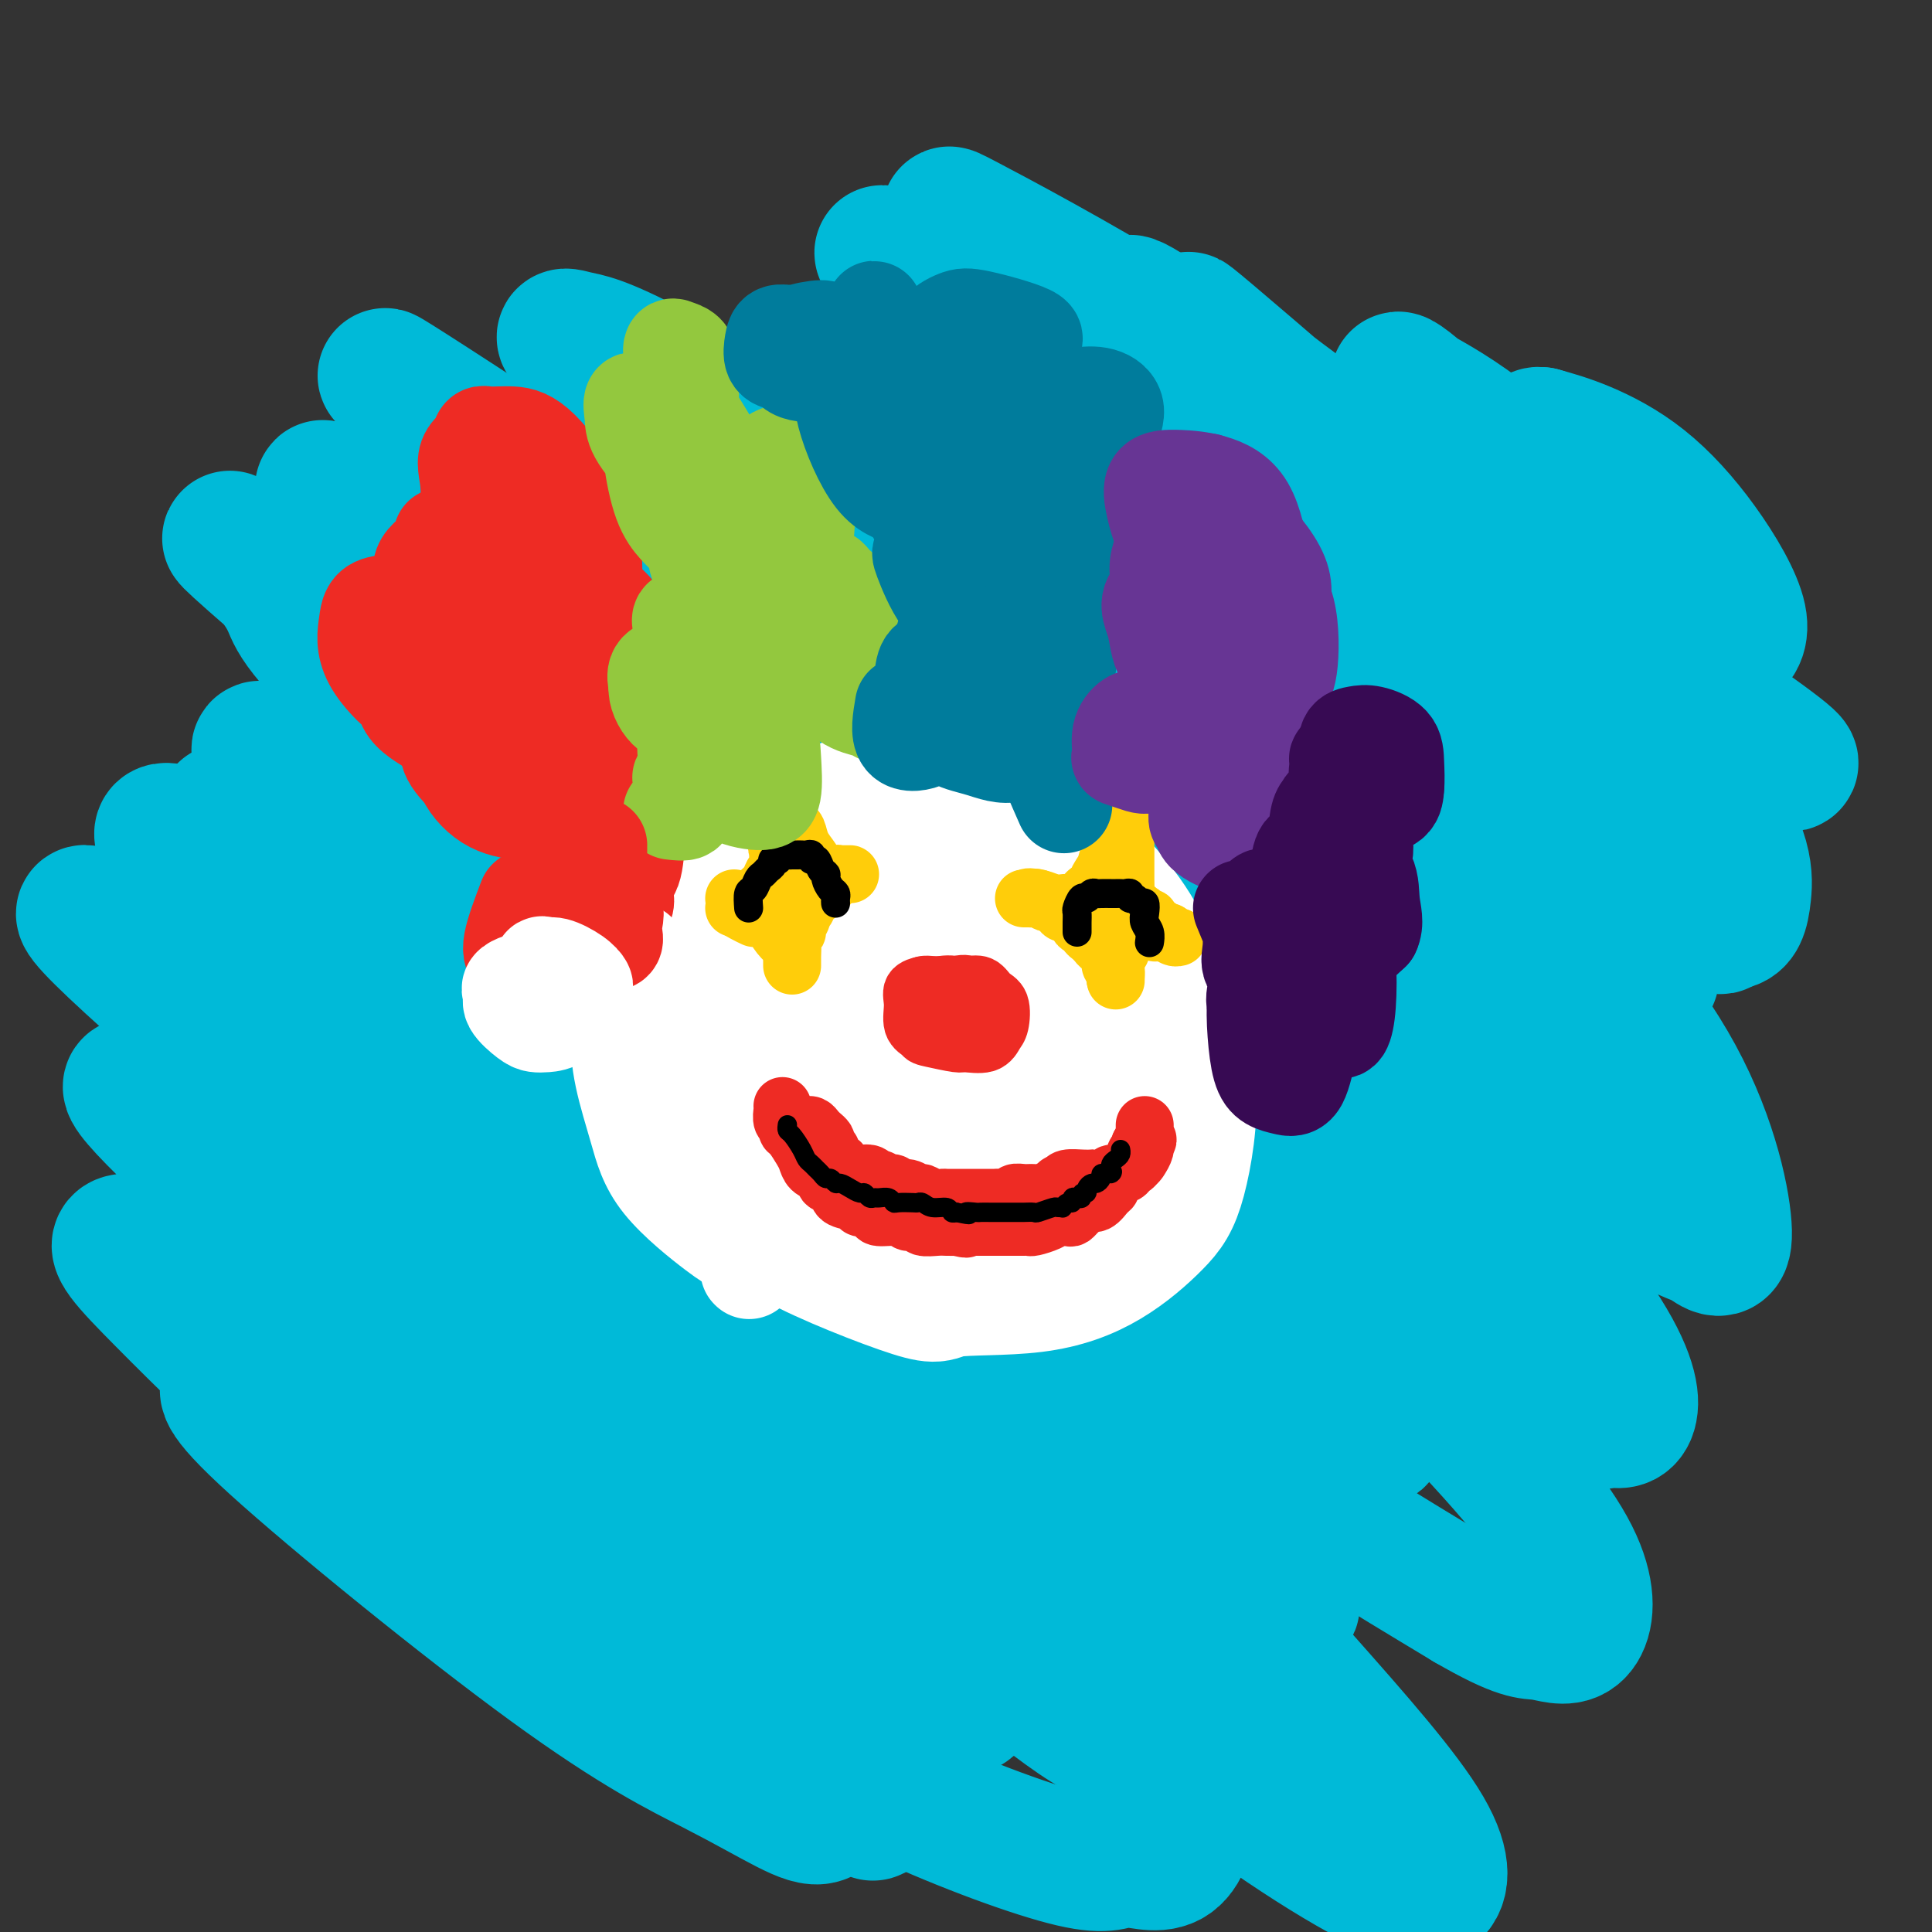 <svg viewBox='0 0 400 400' version='1.1' xmlns='http://www.w3.org/2000/svg' xmlns:xlink='http://www.w3.org/1999/xlink'><rect x="0" y="0" width="400" height="400" fill="#333333" stroke="none"/><g fill='none' stroke='#00BAD8' stroke-width='28' stroke-linecap='round' stroke-linejoin='round'><path d='M67,287c3.354,3.465 6.707,6.931 9,9c2.293,2.069 3.525,2.742 4,3c0.475,0.258 0.194,0.102 3,2c2.806,1.898 8.698,5.849 12,8c3.302,2.151 4.013,2.501 5,3c0.987,0.499 2.248,1.146 3,1c0.752,-0.146 0.993,-1.086 0,-3c-0.993,-1.914 -3.222,-4.803 -7,-9c-3.778,-4.197 -9.106,-9.704 -13,-15c-3.894,-5.296 -6.354,-10.381 -9,-14c-2.646,-3.619 -5.479,-5.771 -8,-8c-2.521,-2.229 -4.731,-4.535 -5,-4c-0.269,0.535 1.404,3.912 8,10c6.596,6.088 18.114,14.888 31,24c12.886,9.112 27.141,18.538 39,26c11.859,7.462 21.321,12.962 30,18c8.679,5.038 16.575,9.616 21,12c4.425,2.384 5.379,2.575 7,3c1.621,0.425 3.908,1.083 4,-1c0.092,-2.083 -2.012,-6.906 -6,-13c-3.988,-6.094 -9.859,-13.460 -24,-27c-14.141,-13.540 -36.553,-33.254 -51,-46c-14.447,-12.746 -20.929,-18.525 -27,-24c-6.071,-5.475 -11.732,-10.647 -15,-14c-3.268,-3.353 -4.144,-4.889 -4,-4c0.144,0.889 1.306,4.202 9,12c7.694,7.798 21.918,20.080 38,33c16.082,12.920 34.022,26.479 49,38c14.978,11.521 26.994,21.006 37,28c10.006,6.994 18.003,11.497 26,16'/><path d='M233,351c18.461,12.902 8.614,4.159 6,1c-2.614,-3.159 2.004,-0.732 1,-4c-1.004,-3.268 -7.629,-12.230 -16,-22c-8.371,-9.770 -18.488,-20.346 -40,-39c-21.512,-18.654 -54.418,-45.385 -76,-64c-21.582,-18.615 -31.838,-29.115 -40,-37c-8.162,-7.885 -14.229,-13.156 -18,-16c-3.771,-2.844 -5.246,-3.261 0,2c5.246,5.261 17.212,16.198 36,32c18.788,15.802 44.397,36.468 66,54c21.603,17.532 39.200,31.931 56,46c16.800,14.069 32.801,27.807 41,34c8.199,6.193 8.594,4.840 10,5c1.406,0.160 3.822,1.832 5,1c1.178,-0.832 1.117,-4.169 -6,-12c-7.117,-7.831 -21.289,-20.158 -35,-32c-13.711,-11.842 -26.960,-23.200 -51,-42c-24.040,-18.800 -58.871,-45.044 -79,-62c-20.129,-16.956 -25.556,-24.626 -30,-30c-4.444,-5.374 -7.906,-8.452 -9,-10c-1.094,-1.548 0.181,-1.565 4,1c3.819,2.565 10.183,7.710 35,28c24.817,20.290 68.089,55.723 94,77c25.911,21.277 34.463,28.398 43,35c8.537,6.602 17.061,12.687 22,16c4.939,3.313 6.295,3.856 9,5c2.705,1.144 6.761,2.889 7,1c0.239,-1.889 -3.338,-7.414 -12,-17c-8.662,-9.586 -22.409,-23.235 -38,-37c-15.591,-13.765 -33.026,-27.647 -55,-46c-21.974,-18.353 -48.487,-41.176 -75,-64'/><path d='M88,155c-26.154,-23.351 -26.538,-26.729 -28,-30c-1.462,-3.271 -4.000,-6.434 -8,-10c-4.000,-3.566 -9.460,-7.535 5,5c14.460,12.535 48.841,41.576 78,66c29.159,24.424 53.096,44.233 72,60c18.904,15.767 32.776,27.491 43,35c10.224,7.509 16.799,10.801 21,13c4.201,2.199 6.027,3.304 9,4c2.973,0.696 7.094,0.982 5,-3c-2.094,-3.982 -10.404,-12.233 -23,-24c-12.596,-11.767 -29.480,-27.049 -46,-41c-16.520,-13.951 -32.677,-26.569 -56,-46c-23.323,-19.431 -53.812,-45.673 -70,-60c-16.188,-14.327 -18.075,-16.738 -20,-19c-1.925,-2.262 -3.888,-4.376 -3,-4c0.888,0.376 4.625,3.242 14,11c9.375,7.758 24.386,20.409 55,45c30.614,24.591 76.830,61.122 104,82c27.170,20.878 35.295,26.101 44,31c8.705,4.899 17.990,9.473 24,12c6.010,2.527 8.746,3.008 12,4c3.254,0.992 7.026,2.496 7,1c-0.026,-1.496 -3.850,-5.993 -14,-15c-10.150,-9.007 -26.628,-22.525 -46,-38c-19.372,-15.475 -41.640,-32.909 -61,-48c-19.360,-15.091 -35.814,-27.841 -56,-45c-20.186,-17.159 -44.105,-38.728 -55,-49c-10.895,-10.272 -8.766,-9.248 -11,-11c-2.234,-1.752 -8.832,-6.279 1,0c9.832,6.279 36.095,23.366 63,42c26.905,18.634 54.453,38.817 82,59'/><path d='M230,182c34.227,24.282 46.796,34.488 60,43c13.204,8.512 27.043,15.332 36,19c8.957,3.668 13.031,4.186 16,5c2.969,0.814 4.834,1.925 5,0c0.166,-1.925 -1.368,-6.886 -11,-15c-9.632,-8.114 -27.363,-19.383 -47,-33c-19.637,-13.617 -41.180,-29.583 -60,-43c-18.820,-13.417 -34.916,-24.283 -54,-39c-19.084,-14.717 -41.156,-33.283 -51,-42c-9.844,-8.717 -7.461,-7.585 -5,-7c2.461,0.585 5.000,0.624 17,7c12.000,6.376 33.460,19.090 55,33c21.540,13.910 43.161,29.016 65,44c21.839,14.984 43.897,29.848 57,37c13.103,7.152 17.252,6.593 20,7c2.748,0.407 4.096,1.779 6,3c1.904,1.221 4.363,2.291 2,0c-2.363,-2.291 -9.549,-7.942 -23,-17c-13.451,-9.058 -33.167,-21.523 -54,-35c-20.833,-13.477 -42.782,-27.965 -58,-39c-15.218,-11.035 -23.704,-18.617 -29,-24c-5.296,-5.383 -7.401,-8.567 -3,-7c4.401,1.567 15.308,7.884 30,17c14.692,9.116 33.167,21.030 50,32c16.833,10.970 32.023,20.994 44,29c11.977,8.006 20.742,13.993 29,19c8.258,5.007 16.008,9.035 20,11c3.992,1.965 4.225,1.867 6,3c1.775,1.133 5.093,3.497 2,0c-3.093,-3.497 -12.598,-12.856 -25,-24c-12.402,-11.144 -27.701,-24.072 -43,-37'/><path d='M287,129c-19.164,-16.274 -34.073,-26.461 -47,-37c-12.927,-10.539 -23.870,-21.432 -30,-29c-6.130,-7.568 -7.446,-11.811 -10,-15c-2.554,-3.189 -6.345,-5.324 0,-2c6.345,3.324 22.826,12.106 39,22c16.174,9.894 32.041,20.899 47,32c14.959,11.101 29.012,22.298 39,30c9.988,7.702 15.913,11.910 22,16c6.087,4.090 12.337,8.062 16,10c3.663,1.938 4.738,1.841 6,2c1.262,0.159 2.711,0.572 1,-1c-1.711,-1.572 -6.582,-5.131 -15,-11c-8.418,-5.869 -20.383,-14.049 -41,-27c-20.617,-12.951 -49.884,-30.673 -65,-40c-15.116,-9.327 -16.079,-10.261 -17,-11c-0.921,-0.739 -1.800,-1.285 -2,-2c-0.200,-0.715 0.280,-1.600 14,8c13.720,9.600 40.682,29.686 57,41c16.318,11.314 21.993,13.857 26,16c4.007,2.143 6.347,3.888 8,5c1.653,1.112 2.620,1.593 4,2c1.380,0.407 3.175,0.741 2,-1c-1.175,-1.741 -5.318,-5.557 -14,-12c-8.682,-6.443 -21.903,-15.512 -36,-25c-14.097,-9.488 -29.072,-19.395 -39,-26c-9.928,-6.605 -14.811,-9.907 -17,-11c-2.189,-1.093 -1.686,0.025 4,5c5.686,4.975 16.555,13.808 28,23c11.445,9.192 23.466,18.744 32,25c8.534,6.256 13.581,9.216 18,12c4.419,2.784 8.209,5.392 12,8'/><path d='M329,136c5.259,3.292 3.406,1.523 3,1c-0.406,-0.523 0.634,0.200 -2,-1c-2.634,-1.200 -8.942,-4.322 -18,-9c-9.058,-4.678 -20.866,-10.913 -36,-18c-15.134,-7.087 -33.593,-15.027 -42,-19c-8.407,-3.973 -6.761,-3.978 -6,-2c0.761,1.978 0.639,5.939 4,13c3.361,7.061 10.207,17.222 19,32c8.793,14.778 19.534,34.175 25,45c5.466,10.825 5.657,13.080 6,15c0.343,1.920 0.837,3.506 2,5c1.163,1.494 2.996,2.895 0,1c-2.996,-1.895 -10.822,-7.086 -22,-15c-11.178,-7.914 -25.709,-18.550 -42,-29c-16.291,-10.450 -34.342,-20.715 -47,-27c-12.658,-6.285 -19.922,-8.591 -26,-12c-6.078,-3.409 -10.969,-7.920 -8,0c2.969,7.920 13.798,28.273 26,47c12.202,18.727 25.776,35.828 38,51c12.224,15.172 23.097,28.414 32,40c8.903,11.586 15.837,21.517 20,28c4.163,6.483 5.555,9.519 7,11c1.445,1.481 2.943,1.408 0,-2c-2.943,-3.408 -10.328,-10.152 -21,-20c-10.672,-9.848 -24.630,-22.799 -38,-34c-13.370,-11.201 -26.153,-20.650 -45,-31c-18.847,-10.350 -43.757,-21.599 -56,-27c-12.243,-5.401 -11.818,-4.953 -12,-3c-0.182,1.953 -0.972,5.410 4,13c4.972,7.590 15.706,19.311 35,37c19.294,17.689 47.147,41.344 75,65'/><path d='M204,291c19.304,15.795 30.064,22.782 38,28c7.936,5.218 13.048,8.668 17,11c3.952,2.332 6.742,3.548 8,3c1.258,-0.548 0.982,-2.859 -6,-10c-6.982,-7.141 -20.671,-19.112 -38,-32c-17.329,-12.888 -38.299,-26.693 -59,-40c-20.701,-13.307 -41.132,-26.118 -60,-38c-18.868,-11.882 -36.172,-22.836 -48,-30c-11.828,-7.164 -18.180,-10.538 -21,-11c-2.820,-0.462 -2.109,1.986 6,11c8.109,9.014 23.615,24.592 42,41c18.385,16.408 39.649,33.647 67,54c27.351,20.353 60.790,43.822 79,56c18.210,12.178 21.191,13.066 24,14c2.809,0.934 5.446,1.913 7,2c1.554,0.087 2.026,-0.720 1,-3c-1.026,-2.280 -3.550,-6.034 -22,-20c-18.450,-13.966 -52.826,-38.145 -79,-55c-26.174,-16.855 -44.147,-26.385 -63,-37c-18.853,-10.615 -38.586,-22.313 -53,-31c-14.414,-8.687 -23.508,-14.363 -26,-15c-2.492,-0.637 1.617,3.765 13,14c11.383,10.235 30.039,26.302 52,44c21.961,17.698 47.228,37.028 68,53c20.772,15.972 37.049,28.585 49,38c11.951,9.415 19.577,15.630 25,19c5.423,3.370 8.644,3.895 11,4c2.356,0.105 3.848,-0.209 0,-4c-3.848,-3.791 -13.036,-11.059 -25,-20c-11.964,-8.941 -26.704,-19.555 -50,-34c-23.296,-14.445 -55.148,-32.723 -87,-51'/><path d='M74,252c-20.847,-12.444 -29.463,-18.053 -36,-22c-6.537,-3.947 -10.993,-6.231 -11,-5c-0.007,1.231 4.436,5.978 13,14c8.564,8.022 21.250,19.320 43,37c21.750,17.680 52.564,41.741 70,55c17.436,13.259 21.495,15.716 25,18c3.505,2.284 6.455,4.396 9,6c2.545,1.604 4.684,2.699 5,1c0.316,-1.699 -1.190,-6.193 -9,-13c-7.810,-6.807 -21.923,-15.927 -38,-26c-16.077,-10.073 -34.118,-21.097 -50,-30c-15.882,-8.903 -29.606,-15.683 -42,-21c-12.394,-5.317 -23.458,-9.170 -27,-9c-3.542,0.170 0.437,4.364 8,12c7.563,7.636 18.710,18.714 33,31c14.290,12.286 31.721,25.778 46,36c14.279,10.222 25.404,17.173 35,23c9.596,5.827 17.661,10.532 23,13c5.339,2.468 7.951,2.701 9,3c1.049,0.299 0.533,0.665 1,0c0.467,-0.665 1.915,-2.361 -10,-12c-11.915,-9.639 -37.194,-27.220 -55,-39c-17.806,-11.780 -28.139,-17.760 -38,-23c-9.861,-5.240 -19.249,-9.742 -24,-12c-4.751,-2.258 -4.863,-2.274 -6,-2c-1.137,0.274 -3.297,0.836 9,12c12.297,11.164 39.052,32.928 57,46c17.948,13.072 27.089,17.452 34,21c6.911,3.548 11.591,6.263 15,8c3.409,1.737 5.545,2.496 7,2c1.455,-0.496 2.227,-2.248 3,-4'/><path d='M173,372c-1.495,-3.408 -6.733,-9.926 -15,-18c-8.267,-8.074 -19.562,-17.702 -30,-26c-10.438,-8.298 -20.018,-15.265 -27,-20c-6.982,-4.735 -11.367,-7.240 -15,-9c-3.633,-1.760 -6.513,-2.777 -4,1c2.513,3.777 10.418,12.347 23,22c12.582,9.653 29.841,20.388 44,29c14.159,8.612 25.216,15.102 38,21c12.784,5.898 27.293,11.205 35,13c7.707,1.795 8.612,0.077 11,0c2.388,-0.077 6.261,1.487 9,0c2.739,-1.487 4.346,-6.026 4,-12c-0.346,-5.974 -2.644,-13.385 -15,-28c-12.356,-14.615 -34.770,-36.436 -49,-49c-14.230,-12.564 -20.278,-15.872 -24,-18c-3.722,-2.128 -5.120,-3.077 -7,-3c-1.880,0.077 -4.243,1.180 10,15c14.243,13.820 45.091,40.357 65,57c19.909,16.643 28.878,23.393 37,29c8.122,5.607 15.397,10.072 21,13c5.603,2.928 9.534,4.320 12,3c2.466,-1.320 3.467,-5.350 -1,-13c-4.467,-7.650 -14.400,-18.918 -26,-32c-11.600,-13.082 -24.865,-27.979 -37,-42c-12.135,-14.021 -23.140,-27.167 -33,-39c-9.860,-11.833 -18.575,-22.352 -24,-30c-5.425,-7.648 -7.562,-12.425 -8,-13c-0.438,-0.575 0.821,3.052 8,10c7.179,6.948 20.279,17.217 34,29c13.721,11.783 28.063,25.081 44,37c15.937,11.919 33.468,22.460 51,33'/><path d='M304,332c10.921,6.346 12.724,5.712 15,6c2.276,0.288 5.026,1.497 7,0c1.974,-1.497 3.174,-5.700 1,-12c-2.174,-6.300 -7.721,-14.696 -23,-31c-15.279,-16.304 -40.289,-40.517 -58,-58c-17.711,-17.483 -28.124,-28.236 -38,-38c-9.876,-9.764 -19.214,-18.539 -25,-25c-5.786,-6.461 -8.021,-10.608 -4,-7c4.021,3.608 14.297,14.972 28,28c13.703,13.028 30.834,27.719 46,41c15.166,13.281 28.366,25.151 41,35c12.634,9.849 24.701,17.676 31,21c6.299,3.324 6.828,2.143 8,2c1.172,-0.143 2.985,0.751 4,-1c1.015,-1.751 1.230,-6.148 -4,-15c-5.230,-8.852 -15.907,-22.158 -27,-34c-11.093,-11.842 -22.604,-22.218 -42,-42c-19.396,-19.782 -46.677,-48.970 -62,-66c-15.323,-17.030 -18.688,-21.902 -21,-25c-2.312,-3.098 -3.571,-4.424 -2,-3c1.571,1.424 5.972,5.596 25,24c19.028,18.404 52.683,51.038 75,71c22.317,19.962 33.297,27.250 43,34c9.703,6.750 18.129,12.960 23,16c4.871,3.040 6.188,2.910 8,4c1.812,1.090 4.118,3.399 4,-2c-0.118,-5.399 -2.659,-18.505 -10,-32c-7.341,-13.495 -19.483,-27.380 -33,-42c-13.517,-14.620 -28.408,-29.975 -44,-45c-15.592,-15.025 -31.883,-29.722 -45,-42c-13.117,-12.278 -23.058,-22.139 -33,-32'/><path d='M192,62c-18.923,-18.768 -5.230,-6.187 6,4c11.230,10.187 19.995,17.979 34,30c14.005,12.021 33.248,28.269 54,45c20.752,16.731 43.012,33.944 54,42c10.988,8.056 10.702,6.955 12,7c1.298,0.045 4.179,1.236 6,1c1.821,-0.236 2.580,-1.901 3,-6c0.420,-4.099 0.500,-10.633 -11,-25c-11.500,-14.367 -34.581,-36.565 -51,-51c-16.419,-14.435 -26.176,-21.105 -34,-27c-7.824,-5.895 -13.714,-11.015 -17,-14c-3.286,-2.985 -3.966,-3.837 11,9c14.966,12.837 45.579,39.361 60,52c14.421,12.639 12.651,11.393 15,14c2.349,2.607 8.816,9.068 13,12c4.184,2.932 6.085,2.334 8,2c1.915,-0.334 3.845,-0.403 4,-4c0.155,-3.597 -1.463,-10.723 -7,-19c-5.537,-8.277 -14.993,-17.704 -24,-26c-9.007,-8.296 -17.566,-15.462 -24,-20c-6.434,-4.538 -10.743,-6.447 -13,-8c-2.257,-1.553 -2.461,-2.749 2,1c4.461,3.749 13.587,12.444 23,21c9.413,8.556 19.114,16.973 25,22c5.886,5.027 7.956,6.664 10,8c2.044,1.336 4.062,2.370 6,2c1.938,-0.370 3.795,-2.143 3,-6c-0.795,-3.857 -4.244,-9.797 -8,-15c-3.756,-5.203 -7.819,-9.670 -12,-13c-4.181,-3.330 -8.480,-5.523 -12,-7c-3.520,-1.477 -6.260,-2.239 -9,-3'/><path d='M319,90c-2.710,-0.466 1.016,3.370 4,6c2.984,2.630 5.226,4.054 10,8c4.774,3.946 12.078,10.413 15,13c2.922,2.587 1.461,1.293 0,0'/></g>
<g fill='none' stroke='#FFFFFF' stroke-width='28' stroke-linecap='round' stroke-linejoin='round'><path d='M178,172c-4.347,2.646 -8.693,5.293 -11,7c-2.307,1.707 -2.574,2.476 -3,3c-0.426,0.524 -1.012,0.804 -2,3c-0.988,2.196 -2.377,6.307 -3,10c-0.623,3.693 -0.479,6.966 0,11c0.479,4.034 1.292,8.827 2,13c0.708,4.173 1.309,7.724 7,14c5.691,6.276 16.472,15.277 21,19c4.528,3.723 2.803,2.169 5,2c2.197,-0.169 8.315,1.046 13,1c4.685,-0.046 7.938,-1.353 11,-3c3.062,-1.647 5.933,-3.633 9,-8c3.067,-4.367 6.331,-11.116 8,-16c1.669,-4.884 1.745,-7.902 2,-11c0.255,-3.098 0.691,-6.277 1,-9c0.309,-2.723 0.491,-4.989 0,-7c-0.491,-2.011 -1.655,-3.765 -4,-7c-2.345,-3.235 -5.872,-7.950 -9,-11c-3.128,-3.050 -5.858,-4.436 -9,-6c-3.142,-1.564 -6.695,-3.308 -10,-5c-3.305,-1.692 -6.360,-3.333 -9,-4c-2.640,-0.667 -4.863,-0.361 -8,0c-3.137,0.361 -7.187,0.778 -10,2c-2.813,1.222 -4.390,3.249 -6,5c-1.610,1.751 -3.252,3.226 -5,5c-1.748,1.774 -3.601,3.848 -5,7c-1.399,3.152 -2.344,7.381 -3,11c-0.656,3.619 -1.023,6.628 -1,10c0.023,3.372 0.435,7.106 2,11c1.565,3.894 4.282,7.947 7,12'/><path d='M168,231c3.584,4.589 9.045,10.061 13,13c3.955,2.939 6.406,3.343 10,4c3.594,0.657 8.332,1.566 13,1c4.668,-0.566 9.267,-2.609 13,-4c3.733,-1.391 6.602,-2.132 10,-5c3.398,-2.868 7.327,-7.863 9,-12c1.673,-4.137 1.090,-7.416 1,-11c-0.090,-3.584 0.314,-7.473 0,-11c-0.314,-3.527 -1.345,-6.694 -4,-11c-2.655,-4.306 -6.932,-9.753 -10,-13c-3.068,-3.247 -4.926,-4.293 -7,-6c-2.074,-1.707 -4.365,-4.073 -10,-6c-5.635,-1.927 -14.615,-3.413 -19,-4c-4.385,-0.587 -4.174,-0.273 -6,0c-1.826,0.273 -5.690,0.505 -9,2c-3.310,1.495 -6.066,4.252 -9,7c-2.934,2.748 -6.046,5.487 -9,8c-2.954,2.513 -5.752,4.799 -8,9c-2.248,4.201 -3.948,10.317 -5,15c-1.052,4.683 -1.458,7.934 0,12c1.458,4.066 4.779,8.947 8,13c3.221,4.053 6.341,7.278 12,12c5.659,4.722 13.856,10.940 19,14c5.144,3.060 7.234,2.963 11,3c3.766,0.037 9.209,0.210 14,-1c4.791,-1.210 8.931,-3.802 13,-6c4.069,-2.198 8.068,-4.000 12,-8c3.932,-4.000 7.796,-10.196 10,-15c2.204,-4.804 2.747,-8.217 3,-12c0.253,-3.783 0.215,-7.938 -1,-12c-1.215,-4.062 -3.608,-8.031 -6,-12'/><path d='M236,195c-3.761,-7.135 -9.662,-12.971 -14,-17c-4.338,-4.029 -7.113,-6.251 -10,-8c-2.887,-1.749 -5.884,-3.026 -9,-4c-3.116,-0.974 -6.349,-1.647 -9,-2c-2.651,-0.353 -4.720,-0.388 -9,1c-4.280,1.388 -10.771,4.199 -15,7c-4.229,2.801 -6.196,5.592 -9,9c-2.804,3.408 -6.444,7.433 -9,11c-2.556,3.567 -4.028,6.674 -4,15c0.028,8.326 1.556,21.870 4,30c2.444,8.130 5.802,10.847 7,13c1.198,2.153 0.234,3.742 6,7c5.766,3.258 18.261,8.186 24,10c5.739,1.814 4.723,0.514 8,0c3.277,-0.514 10.847,-0.241 17,-1c6.153,-0.759 10.888,-2.548 15,-5c4.112,-2.452 7.600,-5.565 10,-8c2.400,-2.435 3.713,-4.193 5,-9c1.287,-4.807 2.549,-12.664 2,-18c-0.549,-5.336 -2.910,-8.150 -5,-12c-2.090,-3.850 -3.908,-8.737 -6,-13c-2.092,-4.263 -4.457,-7.903 -9,-12c-4.543,-4.097 -11.262,-8.651 -16,-11c-4.738,-2.349 -7.493,-2.493 -11,-3c-3.507,-0.507 -7.767,-1.379 -12,-2c-4.233,-0.621 -8.441,-0.993 -12,-1c-3.559,-0.007 -6.470,0.349 -10,2c-3.530,1.651 -7.678,4.597 -10,8c-2.322,3.403 -2.817,7.262 -3,13c-0.183,5.738 -0.052,13.354 0,20c0.052,6.646 0.026,12.323 0,18'/><path d='M152,233c1.302,11.057 6.055,13.199 9,15c2.945,1.801 4.080,3.261 7,5c2.920,1.739 7.626,3.756 12,5c4.374,1.244 8.418,1.714 13,2c4.582,0.286 9.703,0.387 15,-2c5.297,-2.387 10.772,-7.264 14,-11c3.228,-3.736 4.210,-6.331 5,-10c0.790,-3.669 1.389,-8.410 2,-12c0.611,-3.590 1.232,-6.027 0,-11c-1.232,-4.973 -4.319,-12.481 -7,-17c-2.681,-4.519 -4.956,-6.051 -7,-8c-2.044,-1.949 -3.859,-4.317 -10,-6c-6.141,-1.683 -16.610,-2.682 -21,-3c-4.390,-0.318 -2.702,0.044 -4,1c-1.298,0.956 -5.584,2.506 -8,5c-2.416,2.494 -2.964,5.931 -3,10c-0.036,4.069 0.438,8.768 0,13c-0.438,4.232 -1.789,7.996 0,13c1.789,5.004 6.718,11.250 10,15c3.282,3.750 4.917,5.006 8,6c3.083,0.994 7.614,1.727 11,2c3.386,0.273 5.628,0.086 9,-2c3.372,-2.086 7.875,-6.072 10,-10c2.125,-3.928 1.872,-7.799 2,-12c0.128,-4.201 0.638,-8.734 0,-13c-0.638,-4.266 -2.423,-8.266 -6,-12c-3.577,-3.734 -8.945,-7.202 -13,-9c-4.055,-1.798 -6.798,-1.925 -10,-1c-3.202,0.925 -6.862,2.903 -9,6c-2.138,3.097 -2.754,7.313 -3,12c-0.246,4.687 -0.123,9.843 0,15'/><path d='M178,219c0.959,7.146 4.856,11.512 8,14c3.144,2.488 5.536,3.098 8,4c2.464,0.902 5.001,2.095 8,1c2.999,-1.095 6.461,-4.480 8,-6c1.539,-1.520 1.156,-1.176 1,-4c-0.156,-2.824 -0.085,-8.816 -1,-13c-0.915,-4.184 -2.815,-6.558 -5,-9c-2.185,-2.442 -4.654,-4.950 -7,-7c-2.346,-2.050 -4.568,-3.643 -7,-3c-2.432,0.643 -5.072,3.520 -6,7c-0.928,3.480 -0.144,7.562 0,11c0.144,3.438 -0.354,6.234 2,11c2.354,4.766 7.558,11.504 10,14c2.442,2.496 2.123,0.752 3,0c0.877,-0.752 2.952,-0.510 5,-2c2.048,-1.490 4.070,-4.712 5,-8c0.930,-3.288 0.767,-6.643 1,-10c0.233,-3.357 0.861,-6.716 0,-10c-0.861,-3.284 -3.210,-6.493 -5,-8c-1.790,-1.507 -3.022,-1.313 -4,0c-0.978,1.313 -1.703,3.745 -2,7c-0.297,3.255 -0.167,7.335 0,12c0.167,4.665 0.371,9.916 1,13c0.629,3.084 1.684,4.002 3,5c1.316,0.998 2.893,2.076 4,3c1.107,0.924 1.745,1.692 2,2c0.255,0.308 0.128,0.154 0,0'/></g>
<g fill='none' stroke='#EE2B24' stroke-width='12' stroke-linecap='round' stroke-linejoin='round'><path d='M162,229c0.031,0.219 0.063,0.438 0,1c-0.063,0.562 -0.220,1.467 0,2c0.220,0.533 0.819,0.695 1,1c0.181,0.305 -0.054,0.754 0,1c0.054,0.246 0.399,0.289 1,1c0.601,0.711 1.458,2.088 2,3c0.542,0.912 0.770,1.358 1,2c0.230,0.642 0.461,1.480 1,2c0.539,0.520 1.385,0.720 2,1c0.615,0.280 0.998,0.638 1,1c0.002,0.362 -0.378,0.728 0,1c0.378,0.272 1.515,0.450 2,1c0.485,0.550 0.320,1.470 1,2c0.680,0.530 2.207,0.668 3,1c0.793,0.332 0.853,0.858 1,1c0.147,0.142 0.381,-0.102 1,0c0.619,0.102 1.623,0.548 2,1c0.377,0.452 0.127,0.909 1,1c0.873,0.091 2.871,-0.186 4,0c1.129,0.186 1.391,0.834 2,1c0.609,0.166 1.567,-0.152 2,0c0.433,0.152 0.343,0.773 1,1c0.657,0.227 2.062,0.061 3,0c0.938,-0.061 1.411,-0.017 2,0c0.589,0.017 1.295,0.009 2,0'/><path d='M198,254c3.441,0.774 1.545,0.207 1,0c-0.545,-0.207 0.262,-0.056 1,0c0.738,0.056 1.406,0.015 2,0c0.594,-0.015 1.115,-0.004 2,0c0.885,0.004 2.136,0.001 3,0c0.864,-0.001 1.343,0.001 2,0c0.657,-0.001 1.492,-0.003 2,0c0.508,0.003 0.688,0.011 1,0c0.312,-0.011 0.756,-0.042 1,0c0.244,0.042 0.289,0.156 1,0c0.711,-0.156 2.088,-0.581 3,-1c0.912,-0.419 1.358,-0.833 2,-1c0.642,-0.167 1.481,-0.087 2,0c0.519,0.087 0.719,0.183 1,0c0.281,-0.183 0.642,-0.644 1,-1c0.358,-0.356 0.713,-0.606 1,-1c0.287,-0.394 0.507,-0.932 1,-1c0.493,-0.068 1.259,0.333 2,0c0.741,-0.333 1.455,-1.400 2,-2c0.545,-0.600 0.920,-0.734 1,-1c0.080,-0.266 -0.133,-0.663 0,-1c0.133,-0.337 0.614,-0.614 1,-1c0.386,-0.386 0.677,-0.881 1,-1c0.323,-0.119 0.679,0.137 1,0c0.321,-0.137 0.608,-0.666 1,-1c0.392,-0.334 0.889,-0.471 1,-1c0.111,-0.529 -0.162,-1.450 0,-2c0.162,-0.550 0.761,-0.729 1,-1c0.239,-0.271 0.120,-0.636 0,-1'/><path d='M236,237c2.547,-2.273 1.415,-0.455 1,0c-0.415,0.455 -0.111,-0.452 0,-1c0.111,-0.548 0.030,-0.736 0,-1c-0.030,-0.264 -0.008,-0.605 0,-1c0.008,-0.395 0.002,-0.846 0,-1c-0.002,-0.154 0.000,-0.011 0,0c-0.000,0.011 -0.003,-0.109 0,0c0.003,0.109 0.013,0.449 0,1c-0.013,0.551 -0.049,1.313 0,2c0.049,0.687 0.183,1.298 0,2c-0.183,0.702 -0.683,1.493 -1,2c-0.317,0.507 -0.451,0.728 -1,1c-0.549,0.272 -1.513,0.595 -2,1c-0.487,0.405 -0.497,0.893 -1,1c-0.503,0.107 -1.498,-0.167 -2,0c-0.502,0.167 -0.509,0.776 -1,1c-0.491,0.224 -1.466,0.063 -2,0c-0.534,-0.063 -0.628,-0.027 -1,0c-0.372,0.027 -1.023,0.046 -2,0c-0.977,-0.046 -2.279,-0.156 -3,0c-0.721,0.156 -0.860,0.578 -1,1'/><path d='M220,245c-1.805,0.244 -0.318,-0.145 0,0c0.318,0.145 -0.533,0.824 -1,1c-0.467,0.176 -0.549,-0.150 -1,0c-0.451,0.150 -1.272,0.776 -2,1c-0.728,0.224 -1.365,0.046 -2,0c-0.635,-0.046 -1.269,0.040 -2,0c-0.731,-0.040 -1.558,-0.207 -2,0c-0.442,0.207 -0.499,0.787 -1,1c-0.501,0.213 -1.447,0.057 -2,0c-0.553,-0.057 -0.712,-0.015 -1,0c-0.288,0.015 -0.706,0.004 -1,0c-0.294,-0.004 -0.463,-0.001 -1,0c-0.537,0.001 -1.443,0.000 -2,0c-0.557,-0.000 -0.764,-0.000 -1,0c-0.236,0.000 -0.500,0.001 -1,0c-0.500,-0.001 -1.237,-0.004 -2,0c-0.763,0.004 -1.552,0.016 -2,0c-0.448,-0.016 -0.557,-0.061 -1,0c-0.443,0.061 -1.222,0.228 -2,0c-0.778,-0.228 -1.557,-0.850 -2,-1c-0.443,-0.150 -0.552,0.171 -1,0c-0.448,-0.171 -1.237,-0.834 -2,-1c-0.763,-0.166 -1.500,0.167 -2,0c-0.500,-0.167 -0.762,-0.833 -1,-1c-0.238,-0.167 -0.452,0.166 -1,0c-0.548,-0.166 -1.431,-0.832 -2,-1c-0.569,-0.168 -0.822,0.161 -1,0c-0.178,-0.161 -0.279,-0.813 -1,-1c-0.721,-0.187 -2.063,0.089 -3,0c-0.937,-0.089 -1.468,-0.545 -2,-1'/><path d='M175,242c-3.277,-1.106 -1.470,-0.870 -1,-1c0.470,-0.130 -0.396,-0.626 -1,-1c-0.604,-0.374 -0.946,-0.625 -1,-1c-0.054,-0.375 0.179,-0.874 0,-1c-0.179,-0.126 -0.769,0.121 -1,0c-0.231,-0.121 -0.103,-0.611 0,-1c0.103,-0.389 0.182,-0.679 0,-1c-0.182,-0.321 -0.623,-0.674 -1,-1c-0.377,-0.326 -0.689,-0.623 -1,-1c-0.311,-0.377 -0.622,-0.832 -1,-1c-0.378,-0.168 -0.822,-0.048 -1,0c-0.178,0.048 -0.089,0.024 0,0'/><path d='M193,204c-0.851,2.900 -1.703,5.800 -2,7c-0.297,1.200 -0.041,0.699 0,1c0.041,0.301 -0.133,1.403 0,2c0.133,0.597 0.575,0.689 2,1c1.425,0.311 3.835,0.840 5,1c1.165,0.160 1.084,-0.048 2,0c0.916,0.048 2.828,0.351 4,0c1.172,-0.351 1.605,-1.355 2,-2c0.395,-0.645 0.753,-0.929 1,-2c0.247,-1.071 0.385,-2.928 0,-4c-0.385,-1.072 -1.291,-1.359 -2,-2c-0.709,-0.641 -1.221,-1.636 -2,-2c-0.779,-0.364 -1.824,-0.096 -3,0c-1.176,0.096 -2.483,0.019 -4,0c-1.517,-0.019 -3.245,0.018 -4,0c-0.755,-0.018 -0.536,-0.093 -1,0c-0.464,0.093 -1.611,0.354 -2,1c-0.389,0.646 -0.019,1.675 0,3c0.019,1.325 -0.312,2.944 0,4c0.312,1.056 1.266,1.549 2,2c0.734,0.451 1.248,0.861 2,1c0.752,0.139 1.742,0.008 3,0c1.258,-0.008 2.785,0.109 4,0c1.215,-0.109 2.117,-0.443 3,-1c0.883,-0.557 1.748,-1.337 2,-2c0.252,-0.663 -0.108,-1.209 0,-2c0.108,-0.791 0.683,-1.828 0,-3c-0.683,-1.172 -2.624,-2.478 -4,-3c-1.376,-0.522 -2.188,-0.261 -3,0'/><path d='M198,204c-1.823,-0.437 -2.881,-0.029 -4,0c-1.119,0.029 -2.300,-0.322 -3,0c-0.700,0.322 -0.919,1.318 -1,3c-0.081,1.682 -0.023,4.052 0,5c0.023,0.948 0.012,0.474 0,0'/></g>
<g fill='none' stroke='#000000' stroke-width='4' stroke-linecap='round' stroke-linejoin='round'><path d='M163,233c0.016,-0.103 0.032,-0.207 0,0c-0.032,0.207 -0.111,0.724 0,1c0.111,0.276 0.411,0.312 1,1c0.589,0.688 1.467,2.029 2,3c0.533,0.971 0.720,1.571 1,2c0.280,0.429 0.652,0.688 1,1c0.348,0.312 0.671,0.676 1,1c0.329,0.324 0.665,0.608 1,1c0.335,0.392 0.670,0.892 1,1c0.330,0.108 0.655,-0.177 1,0c0.345,0.177 0.708,0.817 1,1c0.292,0.183 0.512,-0.091 1,0c0.488,0.091 1.244,0.546 2,1c0.756,0.454 1.511,0.907 2,1c0.489,0.093 0.712,-0.172 1,0c0.288,0.172 0.641,0.782 1,1c0.359,0.218 0.724,0.044 1,0c0.276,-0.044 0.463,0.041 1,0c0.537,-0.041 1.425,-0.207 2,0c0.575,0.207 0.836,0.786 1,1c0.164,0.214 0.231,0.061 1,0c0.769,-0.061 2.241,-0.031 3,0c0.759,0.031 0.805,0.065 1,0c0.195,-0.065 0.538,-0.227 1,0c0.462,0.227 1.041,0.844 2,1c0.959,0.156 2.297,-0.150 3,0c0.703,0.150 0.772,0.757 1,1c0.228,0.243 0.614,0.121 1,0'/><path d='M198,251c4.207,0.928 2.225,0.249 2,0c-0.225,-0.249 1.305,-0.067 2,0c0.695,0.067 0.553,0.018 1,0c0.447,-0.018 1.482,-0.005 2,0c0.518,0.005 0.520,0.001 1,0c0.480,-0.001 1.437,-0.000 2,0c0.563,0.000 0.733,-0.000 1,0c0.267,0.000 0.633,0.001 1,0c0.367,-0.001 0.736,-0.004 1,0c0.264,0.004 0.424,0.015 1,0c0.576,-0.015 1.570,-0.057 2,0c0.430,0.057 0.297,0.212 1,0c0.703,-0.212 2.244,-0.793 3,-1c0.756,-0.207 0.728,-0.040 1,0c0.272,0.040 0.843,-0.045 1,0c0.157,0.045 -0.099,0.222 0,0c0.099,-0.222 0.552,-0.843 1,-1c0.448,-0.157 0.889,0.150 1,0c0.111,-0.150 -0.110,-0.757 0,-1c0.110,-0.243 0.550,-0.120 1,0c0.450,0.120 0.908,0.238 1,0c0.092,-0.238 -0.183,-0.834 0,-1c0.183,-0.166 0.824,0.096 1,0c0.176,-0.096 -0.111,-0.551 0,-1c0.111,-0.449 0.622,-0.891 1,-1c0.378,-0.109 0.623,0.114 1,0c0.377,-0.114 0.884,-0.567 1,-1c0.116,-0.433 -0.161,-0.847 0,-1c0.161,-0.153 0.760,-0.044 1,0c0.240,0.044 0.120,0.022 0,0'/><path d='M229,243c1.929,-1.019 1.252,-0.066 1,0c-0.252,0.066 -0.078,-0.756 0,-1c0.078,-0.244 0.059,0.088 0,0c-0.059,-0.088 -0.160,-0.598 0,-1c0.160,-0.402 0.579,-0.695 1,-1c0.421,-0.305 0.844,-0.620 1,-1c0.156,-0.380 0.045,-0.823 0,-1c-0.045,-0.177 -0.022,-0.089 0,0'/></g>
<g fill='none' stroke='#FFCD0A' stroke-width='12' stroke-linecap='round' stroke-linejoin='round'><path d='M152,186c0.333,0.430 0.665,0.859 1,1c0.335,0.141 0.671,-0.007 1,0c0.329,0.007 0.651,0.167 1,0c0.349,-0.167 0.724,-0.662 1,-1c0.276,-0.338 0.452,-0.518 1,-1c0.548,-0.482 1.466,-1.265 2,-2c0.534,-0.735 0.683,-1.422 1,-2c0.317,-0.578 0.803,-1.047 1,-2c0.197,-0.953 0.105,-2.391 0,-3c-0.105,-0.609 -0.224,-0.391 0,-1c0.224,-0.609 0.792,-2.045 1,-3c0.208,-0.955 0.056,-1.428 0,-2c-0.056,-0.572 -0.015,-1.242 0,-2c0.015,-0.758 0.004,-1.605 0,-2c-0.004,-0.395 -0.001,-0.337 0,-1c0.001,-0.663 0.000,-2.046 0,-3c-0.000,-0.954 -0.000,-1.480 0,-2c0.000,-0.520 0.000,-1.034 0,-1c-0.000,0.034 -0.000,0.617 0,1c0.000,0.383 0.000,0.565 0,1c-0.000,0.435 -0.000,1.124 0,2c0.000,0.876 0.000,1.938 0,3'/><path d='M162,166c-0.048,1.219 -0.169,0.766 0,1c0.169,0.234 0.626,1.154 1,2c0.374,0.846 0.663,1.617 1,2c0.337,0.383 0.720,0.380 1,1c0.280,0.620 0.457,1.865 1,3c0.543,1.135 1.451,2.161 2,3c0.549,0.839 0.738,1.493 1,2c0.262,0.507 0.595,0.868 1,1c0.405,0.132 0.881,0.035 1,0c0.119,-0.035 -0.117,-0.009 0,0c0.117,0.009 0.589,0.002 1,0c0.411,-0.002 0.763,-0.000 1,0c0.237,0.000 0.361,-0.001 1,0c0.639,0.001 1.794,0.004 2,0c0.206,-0.004 -0.536,-0.016 -1,0c-0.464,0.016 -0.651,0.060 -1,0c-0.349,-0.060 -0.862,-0.224 -1,0c-0.138,0.224 0.098,0.836 0,1c-0.098,0.164 -0.532,-0.121 -1,0c-0.468,0.121 -0.972,0.648 -1,1c-0.028,0.352 0.421,0.529 0,1c-0.421,0.471 -1.710,1.235 -3,2'/><path d='M168,186c-1.399,1.174 -0.896,1.610 -1,2c-0.104,0.390 -0.816,0.734 -1,1c-0.184,0.266 0.161,0.452 0,1c-0.161,0.548 -0.828,1.456 -1,2c-0.172,0.544 0.150,0.723 0,1c-0.150,0.277 -0.772,0.652 -1,1c-0.228,0.348 -0.061,0.670 0,1c0.061,0.330 0.016,0.667 0,1c-0.016,0.333 -0.004,0.660 0,1c0.004,0.340 0.001,0.693 0,1c-0.001,0.307 0.000,0.568 0,1c-0.000,0.432 -0.002,1.035 0,1c0.002,-0.035 0.008,-0.709 0,-1c-0.008,-0.291 -0.029,-0.199 0,-1c0.029,-0.801 0.109,-2.494 0,-3c-0.109,-0.506 -0.408,0.176 -1,0c-0.592,-0.176 -1.478,-1.210 -2,-2c-0.522,-0.790 -0.680,-1.336 -1,-2c-0.320,-0.664 -0.801,-1.446 -2,-2c-1.199,-0.554 -3.115,-0.880 -4,-1c-0.885,-0.120 -0.738,-0.032 -1,0c-0.262,0.032 -0.932,0.009 -1,0c-0.068,-0.009 0.466,-0.005 1,0'/><path d='M153,188c-0.667,0.012 0.167,0.542 1,1c0.833,0.458 1.667,0.845 2,1c0.333,0.155 0.167,0.077 0,0'/><path d='M227,186c0.105,-0.454 0.209,-0.908 0,-1c-0.209,-0.092 -0.733,0.179 -1,0c-0.267,-0.179 -0.279,-0.809 0,-1c0.279,-0.191 0.848,0.057 1,0c0.152,-0.057 -0.113,-0.420 0,-1c0.113,-0.580 0.604,-1.379 1,-2c0.396,-0.621 0.698,-1.066 1,-2c0.302,-0.934 0.603,-2.358 1,-3c0.397,-0.642 0.891,-0.504 1,-1c0.109,-0.496 -0.167,-1.628 0,-2c0.167,-0.372 0.776,0.015 1,0c0.224,-0.015 0.064,-0.433 0,-1c-0.064,-0.567 -0.032,-1.284 0,-2'/><path d='M232,170c0.713,-2.884 -0.005,-2.094 0,-2c0.005,0.094 0.733,-0.508 1,-1c0.267,-0.492 0.071,-0.875 0,-1c-0.071,-0.125 -0.019,0.008 0,0c0.019,-0.008 0.005,-0.159 0,0c-0.005,0.159 -0.001,0.627 0,1c0.001,0.373 0.000,0.652 0,1c-0.000,0.348 -0.000,0.765 0,1c0.000,0.235 0.000,0.289 0,1c-0.000,0.711 -0.000,2.081 0,3c0.000,0.919 0.000,1.388 0,2c-0.000,0.612 -0.001,1.367 0,2c0.001,0.633 0.003,1.143 0,2c-0.003,0.857 -0.012,2.061 0,3c0.012,0.939 0.044,1.612 0,2c-0.044,0.388 -0.166,0.489 0,1c0.166,0.511 0.619,1.432 1,2c0.381,0.568 0.691,0.784 1,1'/><path d='M235,188c0.493,3.411 0.724,1.439 1,1c0.276,-0.439 0.595,0.657 1,1c0.405,0.343 0.896,-0.066 1,0c0.104,0.066 -0.179,0.606 0,1c0.179,0.394 0.822,0.640 1,1c0.178,0.360 -0.107,0.832 0,1c0.107,0.168 0.608,0.031 1,0c0.392,-0.031 0.677,0.045 1,0c0.323,-0.045 0.686,-0.211 1,0c0.314,0.211 0.579,0.799 1,1c0.421,0.201 0.998,0.016 1,0c0.002,-0.016 -0.571,0.138 -1,0c-0.429,-0.138 -0.715,-0.569 -1,-1'/><path d='M242,193c0.904,0.839 -0.335,0.435 -1,0c-0.665,-0.435 -0.756,-0.901 -1,-1c-0.244,-0.099 -0.643,0.170 -1,0c-0.357,-0.170 -0.673,-0.777 -1,-1c-0.327,-0.223 -0.666,-0.060 -1,0c-0.334,0.060 -0.663,0.017 -1,0c-0.337,-0.017 -0.683,-0.007 -1,0c-0.317,0.007 -0.607,0.011 -1,0c-0.393,-0.011 -0.890,-0.039 -1,0c-0.110,0.039 0.168,0.143 0,1c-0.168,0.857 -0.781,2.467 -1,3c-0.219,0.533 -0.045,-0.012 0,0c0.045,0.012 -0.041,0.581 0,1c0.041,0.419 0.207,0.690 0,1c-0.207,0.310 -0.788,0.660 -1,1c-0.212,0.340 -0.057,0.670 0,1c0.057,0.330 0.015,0.660 0,1c-0.015,0.340 -0.004,0.689 0,1c0.004,0.311 0.001,0.584 0,1c-0.001,0.416 -0.000,0.976 0,1c0.000,0.024 0.000,-0.488 0,-1'/><path d='M231,202c-0.250,1.506 0.126,-0.227 0,-1c-0.126,-0.773 -0.754,-0.584 -1,-1c-0.246,-0.416 -0.108,-1.436 0,-2c0.108,-0.564 0.187,-0.672 0,-1c-0.187,-0.328 -0.641,-0.876 -1,-1c-0.359,-0.124 -0.622,0.174 -1,0c-0.378,-0.174 -0.871,-0.821 -1,-1c-0.129,-0.179 0.106,0.110 0,0c-0.106,-0.110 -0.554,-0.621 -1,-1c-0.446,-0.379 -0.889,-0.628 -1,-1c-0.111,-0.372 0.111,-0.869 0,-1c-0.111,-0.131 -0.554,0.105 -1,0c-0.446,-0.105 -0.894,-0.549 -1,-1c-0.106,-0.451 0.129,-0.909 0,-1c-0.129,-0.091 -0.622,0.186 -1,0c-0.378,-0.186 -0.640,-0.833 -1,-1c-0.360,-0.167 -0.818,0.147 -1,0c-0.182,-0.147 -0.089,-0.756 0,-1c0.089,-0.244 0.175,-0.122 0,0c-0.175,0.122 -0.610,0.243 -1,0c-0.390,-0.243 -0.734,-0.850 -1,-1c-0.266,-0.150 -0.454,0.156 -1,0c-0.546,-0.156 -1.450,-0.774 -2,-1c-0.550,-0.226 -0.745,-0.061 -1,0c-0.255,0.061 -0.569,0.016 -1,0c-0.431,-0.016 -0.980,-0.005 -1,0c-0.020,0.005 0.490,0.002 1,0'/><path d='M213,186c-0.786,-0.369 0.748,-0.293 2,0c1.252,0.293 2.220,0.803 3,1c0.780,0.197 1.372,0.080 2,0c0.628,-0.080 1.292,-0.125 2,0c0.708,0.125 1.460,0.418 2,0c0.540,-0.418 0.869,-1.548 1,-2c0.131,-0.452 0.066,-0.226 0,0'/></g>
<g fill='none' stroke='#000000' stroke-width='6' stroke-linecap='round' stroke-linejoin='round'><path d='M155,188c-0.089,-1.209 -0.179,-2.418 0,-3c0.179,-0.582 0.626,-0.537 1,-1c0.374,-0.463 0.673,-1.434 1,-2c0.327,-0.566 0.680,-0.726 1,-1c0.320,-0.274 0.607,-0.661 1,-1c0.393,-0.339 0.893,-0.631 1,-1c0.107,-0.369 -0.179,-0.817 0,-1c0.179,-0.183 0.821,-0.102 1,0c0.179,0.102 -0.107,0.223 0,0c0.107,-0.223 0.606,-0.792 1,-1c0.394,-0.208 0.683,-0.055 1,0c0.317,0.055 0.663,0.014 1,0c0.337,-0.014 0.664,0.001 1,0c0.336,-0.001 0.682,-0.016 1,0c0.318,0.016 0.610,0.064 1,0c0.390,-0.064 0.879,-0.238 1,0c0.121,0.238 -0.126,0.889 0,1c0.126,0.111 0.625,-0.317 1,0c0.375,0.317 0.626,1.380 1,2c0.374,0.620 0.871,0.796 1,1c0.129,0.204 -0.109,0.437 0,1c0.109,0.563 0.565,1.458 1,2c0.435,0.542 0.849,0.733 1,1c0.151,0.267 0.041,0.610 0,1c-0.041,0.390 -0.012,0.826 0,1c0.012,0.174 0.006,0.087 0,0'/><path d='M223,193c0.002,-0.366 0.003,-0.733 0,-1c-0.003,-0.267 -0.012,-0.435 0,-1c0.012,-0.565 0.045,-1.528 0,-2c-0.045,-0.472 -0.166,-0.452 0,-1c0.166,-0.548 0.621,-1.663 1,-2c0.379,-0.337 0.684,0.106 1,0c0.316,-0.106 0.644,-0.760 1,-1c0.356,-0.240 0.739,-0.064 1,0c0.261,0.064 0.399,0.017 1,0c0.601,-0.017 1.666,-0.004 2,0c0.334,0.004 -0.064,0.000 0,0c0.064,-0.000 0.591,0.004 1,0c0.409,-0.004 0.701,-0.016 1,0c0.299,0.016 0.605,0.061 1,0c0.395,-0.061 0.880,-0.228 1,0c0.120,0.228 -0.125,0.852 0,1c0.125,0.148 0.621,-0.179 1,0c0.379,0.179 0.641,0.862 1,1c0.359,0.138 0.814,-0.271 1,0c0.186,0.271 0.102,1.221 0,2c-0.102,0.779 -0.224,1.385 0,2c0.224,0.615 0.792,1.237 1,2c0.208,0.763 0.056,1.667 0,2c-0.056,0.333 -0.016,0.095 0,0c0.016,-0.095 0.008,-0.048 0,0'/></g>
<g fill='none' stroke='#EE2B24' stroke-width='20' stroke-linecap='round' stroke-linejoin='round'><path d='M109,186c-1.305,3.437 -2.610,6.874 -3,9c-0.390,2.126 0.134,2.941 1,4c0.866,1.059 2.074,2.362 3,3c0.926,0.638 1.569,0.610 2,0c0.431,-0.610 0.648,-1.801 1,-3c0.352,-1.199 0.838,-2.407 1,-4c0.162,-1.593 0.002,-3.572 0,-5c-0.002,-1.428 0.156,-2.306 0,-3c-0.156,-0.694 -0.625,-1.202 -1,-1c-0.375,0.202 -0.655,1.116 -1,2c-0.345,0.884 -0.755,1.739 -1,3c-0.245,1.261 -0.327,2.930 0,4c0.327,1.070 1.062,1.543 2,2c0.938,0.457 2.080,0.900 3,1c0.920,0.100 1.619,-0.141 2,-1c0.381,-0.859 0.444,-2.336 1,-4c0.556,-1.664 1.605,-3.515 2,-5c0.395,-1.485 0.138,-2.604 0,-4c-0.138,-1.396 -0.155,-3.069 0,-4c0.155,-0.931 0.482,-1.120 0,-1c-0.482,0.120 -1.773,0.550 -3,1c-1.227,0.450 -2.390,0.919 -3,2c-0.610,1.081 -0.666,2.775 -1,4c-0.334,1.225 -0.944,1.981 0,3c0.944,1.019 3.444,2.301 5,3c1.556,0.699 2.170,0.816 4,0c1.830,-0.816 4.877,-2.566 6,-4c1.123,-1.434 0.321,-2.553 0,-4c-0.321,-1.447 -0.160,-3.224 0,-5'/><path d='M129,179c-0.481,-2.058 -1.684,-2.701 -3,-3c-1.316,-0.299 -2.745,-0.252 -4,0c-1.255,0.252 -2.337,0.708 -3,2c-0.663,1.292 -0.909,3.418 -1,5c-0.091,1.582 -0.028,2.619 0,4c0.028,1.381 0.022,3.108 1,4c0.978,0.892 2.942,0.951 4,1c1.058,0.049 1.210,0.087 2,-1c0.790,-1.087 2.217,-3.301 3,-5c0.783,-1.699 0.920,-2.883 1,-5c0.080,-2.117 0.102,-5.167 0,-7c-0.102,-1.833 -0.330,-2.451 -1,-3c-0.670,-0.549 -1.783,-1.031 -3,-1c-1.217,0.031 -2.538,0.573 -3,1c-0.462,0.427 -0.064,0.739 0,2c0.064,1.261 -0.204,3.470 0,5c0.204,1.530 0.882,2.381 2,3c1.118,0.619 2.677,1.006 4,1c1.323,-0.006 2.410,-0.404 3,-2c0.590,-1.596 0.682,-4.391 1,-7c0.318,-2.609 0.863,-5.032 0,-7c-0.863,-1.968 -3.132,-3.483 -5,-5c-1.868,-1.517 -3.333,-3.038 -5,-4c-1.667,-0.962 -3.536,-1.364 -5,-1c-1.464,0.364 -2.523,1.494 -3,3c-0.477,1.506 -0.373,3.389 0,5c0.373,1.611 1.014,2.951 2,4c0.986,1.049 2.316,1.807 4,2c1.684,0.193 3.723,-0.179 5,-1c1.277,-0.821 1.794,-2.092 2,-4c0.206,-1.908 0.103,-4.454 0,-7'/><path d='M127,158c0.260,-2.629 -0.091,-3.701 -1,-5c-0.909,-1.299 -2.378,-2.826 -5,-4c-2.622,-1.174 -6.399,-1.996 -9,-2c-2.601,-0.004 -4.026,0.809 -5,2c-0.974,1.191 -1.498,2.760 -2,4c-0.502,1.240 -0.982,2.153 0,4c0.982,1.847 3.426,4.630 5,6c1.574,1.370 2.277,1.329 3,1c0.723,-0.329 1.467,-0.945 2,-2c0.533,-1.055 0.856,-2.549 1,-4c0.144,-1.451 0.110,-2.859 0,-5c-0.110,-2.141 -0.295,-5.013 -3,-6c-2.705,-0.987 -7.929,-0.087 -10,0c-2.071,0.087 -0.988,-0.638 -1,1c-0.012,1.638 -1.118,5.638 -1,8c0.118,2.362 1.460,3.086 3,4c1.540,0.914 3.278,2.017 5,2c1.722,-0.017 3.428,-1.156 4,-2c0.572,-0.844 0.009,-1.394 0,-3c-0.009,-1.606 0.536,-4.268 0,-6c-0.536,-1.732 -2.154,-2.534 -4,-3c-1.846,-0.466 -3.919,-0.596 -6,-1c-2.081,-0.404 -4.169,-1.082 -6,0c-1.831,1.082 -3.406,3.922 -4,6c-0.594,2.078 -0.207,3.392 1,5c1.207,1.608 3.235,3.508 6,5c2.765,1.492 6.267,2.575 8,3c1.733,0.425 1.697,0.191 2,-1c0.303,-1.191 0.944,-3.340 1,-5c0.056,-1.660 -0.472,-2.830 -1,-4'/><path d='M110,156c-0.222,-2.498 -1.776,-3.742 -3,-5c-1.224,-1.258 -2.119,-2.531 -4,-3c-1.881,-0.469 -4.749,-0.136 -6,1c-1.251,1.136 -0.885,3.074 -1,5c-0.115,1.926 -0.711,3.839 0,6c0.711,2.161 2.728,4.569 5,6c2.272,1.431 4.801,1.884 7,2c2.199,0.116 4.070,-0.106 5,-1c0.930,-0.894 0.919,-2.461 1,-4c0.081,-1.539 0.254,-3.052 0,-6c-0.254,-2.948 -0.934,-7.332 -2,-10c-1.066,-2.668 -2.516,-3.622 -7,-5c-4.484,-1.378 -12.002,-3.182 -16,-4c-3.998,-0.818 -4.476,-0.650 -5,1c-0.524,1.650 -1.093,4.782 0,7c1.093,2.218 3.849,3.523 6,5c2.151,1.477 3.698,3.125 6,4c2.302,0.875 5.359,0.976 7,0c1.641,-0.976 1.867,-3.027 2,-5c0.133,-1.973 0.172,-3.866 0,-6c-0.172,-2.134 -0.557,-4.510 -2,-7c-1.443,-2.490 -3.945,-5.094 -6,-7c-2.055,-1.906 -3.661,-3.113 -7,-4c-3.339,-0.887 -8.409,-1.455 -11,-1c-2.591,0.455 -2.702,1.933 -3,4c-0.298,2.067 -0.781,4.722 1,8c1.781,3.278 5.828,7.178 9,9c3.172,1.822 5.469,1.568 8,1c2.531,-0.568 5.294,-1.448 7,-3c1.706,-1.552 2.353,-3.776 3,-6'/><path d='M104,138c0.612,-2.284 0.641,-4.995 1,-7c0.359,-2.005 1.047,-3.303 0,-5c-1.047,-1.697 -3.831,-3.794 -6,-5c-2.169,-1.206 -3.724,-1.522 -5,-1c-1.276,0.522 -2.275,1.882 -3,3c-0.725,1.118 -1.178,1.995 -1,4c0.178,2.005 0.986,5.138 2,7c1.014,1.862 2.233,2.453 4,3c1.767,0.547 4.081,1.049 6,1c1.919,-0.049 3.443,-0.650 4,-2c0.557,-1.350 0.145,-3.450 1,-6c0.855,-2.550 2.975,-5.550 0,-9c-2.975,-3.450 -11.047,-7.349 -14,-9c-2.953,-1.651 -0.788,-1.054 -1,0c-0.212,1.054 -2.800,2.566 -4,4c-1.200,1.434 -1.011,2.791 0,5c1.011,2.209 2.845,5.271 5,7c2.155,1.729 4.631,2.125 7,3c2.369,0.875 4.632,2.230 7,2c2.368,-0.230 4.839,-2.044 6,-4c1.161,-1.956 1.010,-4.053 1,-6c-0.010,-1.947 0.121,-3.743 0,-6c-0.121,-2.257 -0.495,-4.973 -2,-7c-1.505,-2.027 -4.140,-3.365 -6,-4c-1.860,-0.635 -2.943,-0.568 -4,0c-1.057,0.568 -2.087,1.637 -3,3c-0.913,1.363 -1.707,3.021 -1,6c0.707,2.979 2.916,7.280 5,10c2.084,2.720 4.042,3.860 6,5'/><path d='M109,130c2.938,2.602 4.785,1.608 7,1c2.215,-0.608 4.800,-0.830 6,-2c1.200,-1.170 1.016,-3.290 1,-7c-0.016,-3.710 0.134,-9.011 -1,-13c-1.134,-3.989 -3.554,-6.665 -6,-9c-2.446,-2.335 -4.919,-4.328 -7,-6c-2.081,-1.672 -3.771,-3.022 -6,-3c-2.229,0.022 -4.999,1.415 -6,3c-1.001,1.585 -0.235,3.363 0,6c0.235,2.637 -0.062,6.135 1,9c1.062,2.865 3.481,5.098 5,7c1.519,1.902 2.137,3.474 5,4c2.863,0.526 7.972,0.008 10,-2c2.028,-2.008 0.975,-5.504 1,-8c0.025,-2.496 1.128,-3.992 0,-7c-1.128,-3.008 -4.489,-7.528 -7,-10c-2.511,-2.472 -4.173,-2.896 -6,-3c-1.827,-0.104 -3.818,0.112 -5,0c-1.182,-0.112 -1.556,-0.554 -2,2c-0.444,2.554 -0.958,8.103 0,12c0.958,3.897 3.389,6.143 6,9c2.611,2.857 5.404,6.325 8,9c2.596,2.675 4.996,4.558 7,6c2.004,1.442 3.614,2.444 5,3c1.386,0.556 2.549,0.666 3,0c0.451,-0.666 0.190,-2.110 0,-3c-0.190,-0.890 -0.309,-1.228 -1,-2c-0.691,-0.772 -1.955,-1.977 -3,-2c-1.045,-0.023 -1.870,1.136 -2,3c-0.130,1.864 0.435,4.432 1,7'/><path d='M123,134c0.974,3.276 3.908,6.464 6,9c2.092,2.536 3.341,4.418 5,6c1.659,1.582 3.729,2.865 5,3c1.271,0.135 1.745,-0.876 2,-2c0.255,-1.124 0.293,-2.360 0,-4c-0.293,-1.640 -0.915,-3.685 -2,-5c-1.085,-1.315 -2.631,-1.899 -4,-1c-1.369,0.899 -2.561,3.280 -3,6c-0.439,2.720 -0.125,5.777 0,7c0.125,1.223 0.063,0.611 0,0'/></g>
<g fill='none' stroke='#93C83E' stroke-width='20' stroke-linecap='round' stroke-linejoin='round'><path d='M139,168c1.276,0.153 2.552,0.305 3,0c0.448,-0.305 0.067,-1.069 0,-2c-0.067,-0.931 0.181,-2.030 0,-3c-0.181,-0.970 -0.789,-1.812 -1,-2c-0.211,-0.188 -0.024,0.277 0,1c0.024,0.723 -0.113,1.704 0,2c0.113,0.296 0.477,-0.095 1,0c0.523,0.095 1.207,0.674 2,0c0.793,-0.674 1.697,-2.600 2,-4c0.303,-1.400 0.004,-2.274 0,-3c-0.004,-0.726 0.285,-1.306 0,-2c-0.285,-0.694 -1.145,-1.503 -2,-2c-0.855,-0.497 -1.705,-0.680 -2,-1c-0.295,-0.320 -0.035,-0.775 0,0c0.035,0.775 -0.155,2.780 0,4c0.155,1.220 0.655,1.654 2,3c1.345,1.346 3.537,3.603 6,5c2.463,1.397 5.199,1.934 7,2c1.801,0.066 2.668,-0.339 3,-2c0.332,-1.661 0.129,-4.579 0,-7c-0.129,-2.421 -0.186,-4.346 -2,-7c-1.814,-2.654 -5.387,-6.037 -8,-8c-2.613,-1.963 -4.267,-2.506 -6,-3c-1.733,-0.494 -3.543,-0.941 -5,-1c-1.457,-0.059 -2.559,0.269 -3,1c-0.441,0.731 -0.220,1.866 0,3'/><path d='M136,142c-0.212,1.645 0.760,3.757 2,5c1.240,1.243 2.750,1.617 4,2c1.250,0.383 2.242,0.774 3,1c0.758,0.226 1.284,0.286 2,0c0.716,-0.286 1.622,-0.917 2,-3c0.378,-2.083 0.227,-5.617 0,-8c-0.227,-2.383 -0.530,-3.616 -1,-5c-0.470,-1.384 -1.105,-2.918 -2,-4c-0.895,-1.082 -2.049,-1.711 -3,-2c-0.951,-0.289 -1.700,-0.238 -2,0c-0.300,0.238 -0.153,0.664 0,2c0.153,1.336 0.312,3.584 4,5c3.688,1.416 10.907,2.002 14,1c3.093,-1.002 2.061,-3.592 2,-6c-0.061,-2.408 0.849,-4.635 0,-7c-0.849,-2.365 -3.458,-4.868 -5,-7c-1.542,-2.132 -2.018,-3.893 -4,-5c-1.982,-1.107 -5.469,-1.561 -7,-2c-1.531,-0.439 -1.104,-0.863 -1,0c0.104,0.863 -0.115,3.011 0,5c0.115,1.989 0.563,3.817 2,5c1.437,1.183 3.862,1.719 5,2c1.138,0.281 0.989,0.307 1,0c0.011,-0.307 0.180,-0.947 0,-4c-0.180,-3.053 -0.711,-8.521 -1,-11c-0.289,-2.479 -0.337,-1.971 -2,-4c-1.663,-2.029 -4.941,-6.595 -7,-9c-2.059,-2.405 -2.901,-2.647 -4,-3c-1.099,-0.353 -2.457,-0.815 -3,0c-0.543,0.815 -0.272,2.908 0,5'/><path d='M135,95c0.296,2.534 1.035,6.370 2,9c0.965,2.630 2.156,4.053 3,5c0.844,0.947 1.341,1.416 2,2c0.659,0.584 1.480,1.282 2,0c0.520,-1.282 0.740,-4.546 1,-7c0.260,-2.454 0.559,-4.100 0,-6c-0.559,-1.900 -1.978,-4.056 -3,-6c-1.022,-1.944 -1.647,-3.678 -3,-5c-1.353,-1.322 -3.435,-2.234 -5,-3c-1.565,-0.766 -2.614,-1.386 -3,-1c-0.386,0.386 -0.108,1.778 0,3c0.108,1.222 0.047,2.275 1,4c0.953,1.725 2.921,4.123 5,6c2.079,1.877 4.270,3.232 5,4c0.730,0.768 0.000,0.950 0,0c-0.000,-0.950 0.730,-3.032 1,-5c0.270,-1.968 0.080,-3.823 0,-6c-0.080,-2.177 -0.051,-4.677 0,-7c0.051,-2.323 0.122,-4.470 0,-6c-0.122,-1.530 -0.439,-2.444 -1,-3c-0.561,-0.556 -1.366,-0.753 -2,-1c-0.634,-0.247 -1.096,-0.542 -1,1c0.096,1.542 0.751,4.922 2,8c1.249,3.078 3.091,5.854 5,9c1.909,3.146 3.884,6.662 6,10c2.116,3.338 4.373,6.497 6,9c1.627,2.503 2.624,4.350 4,5c1.376,0.650 3.132,0.102 4,-1c0.868,-1.102 0.849,-2.758 1,-5c0.151,-2.242 0.472,-5.069 0,-7c-0.472,-1.931 -1.736,-2.965 -3,-4'/><path d='M164,97c-1.088,-2.467 -2.309,-3.135 -3,-3c-0.691,0.135 -0.851,1.073 -1,2c-0.149,0.927 -0.287,1.845 0,5c0.287,3.155 0.998,8.548 2,12c1.002,3.452 2.296,4.963 4,7c1.704,2.037 3.818,4.600 5,6c1.182,1.400 1.432,1.639 2,2c0.568,0.361 1.455,0.846 2,1c0.545,0.154 0.748,-0.022 1,-1c0.252,-0.978 0.551,-2.758 0,-4c-0.551,-1.242 -1.954,-1.947 -3,-3c-1.046,-1.053 -1.735,-2.455 -2,-1c-0.265,1.455 -0.108,5.766 0,8c0.108,2.234 0.165,2.389 0,3c-0.165,0.611 -0.552,1.677 0,3c0.552,1.323 2.043,2.902 3,4c0.957,1.098 1.380,1.714 2,2c0.620,0.286 1.436,0.242 2,0c0.564,-0.242 0.875,-0.680 1,-1c0.125,-0.320 0.062,-0.521 0,-1c-0.062,-0.479 -0.125,-1.236 -1,-2c-0.875,-0.764 -2.564,-1.536 -4,-2c-1.436,-0.464 -2.620,-0.619 -3,0c-0.380,0.619 0.045,2.012 0,3c-0.045,0.988 -0.559,1.571 0,3c0.559,1.429 2.190,3.706 4,5c1.810,1.294 3.797,1.606 5,2c1.203,0.394 1.621,0.868 2,1c0.379,0.132 0.717,-0.080 1,-1c0.283,-0.920 0.509,-2.549 0,-4c-0.509,-1.451 -1.755,-2.726 -3,-4'/><path d='M180,139c-0.500,-1.333 -0.250,-0.667 0,0'/></g>
<g fill='none' stroke='#00BAD8' stroke-width='20' stroke-linecap='round' stroke-linejoin='round'><path d='M205,149c0.128,-3.443 0.256,-6.886 0,-9c-0.256,-2.114 -0.895,-2.899 -2,-4c-1.105,-1.101 -2.676,-2.518 -4,-3c-1.324,-0.482 -2.401,-0.028 -3,1c-0.599,1.028 -0.722,2.628 -1,4c-0.278,1.372 -0.713,2.514 0,4c0.713,1.486 2.574,3.317 4,4c1.426,0.683 2.418,0.217 4,0c1.582,-0.217 3.752,-0.185 5,-1c1.248,-0.815 1.572,-2.477 2,-5c0.428,-2.523 0.961,-5.908 1,-8c0.039,-2.092 -0.414,-2.892 -1,-4c-0.586,-1.108 -1.305,-2.525 -3,-3c-1.695,-0.475 -4.366,-0.010 -6,0c-1.634,0.010 -2.230,-0.436 -3,1c-0.770,1.436 -1.713,4.755 -2,7c-0.287,2.245 0.083,3.416 1,5c0.917,1.584 2.382,3.582 4,5c1.618,1.418 3.389,2.255 6,2c2.611,-0.255 6.063,-1.603 8,-3c1.937,-1.397 2.359,-2.843 3,-5c0.641,-2.157 1.502,-5.025 2,-7c0.498,-1.975 0.634,-3.057 0,-5c-0.634,-1.943 -2.037,-4.747 -4,-6c-1.963,-1.253 -4.485,-0.954 -6,-1c-1.515,-0.046 -2.023,-0.435 -3,0c-0.977,0.435 -2.422,1.696 -3,3c-0.578,1.304 -0.289,2.652 0,4'/><path d='M204,125c0.000,0.667 0.000,0.333 0,0'/></g>
<g fill='none' stroke='#007C9C' stroke-width='20' stroke-linecap='round' stroke-linejoin='round'><path d='M187,146c-0.492,2.889 -0.983,5.779 0,7c0.983,1.221 3.442,0.775 5,0c1.558,-0.775 2.217,-1.879 3,-3c0.783,-1.121 1.692,-2.261 2,-4c0.308,-1.739 0.016,-4.079 0,-6c-0.016,-1.921 0.244,-3.425 0,-4c-0.244,-0.575 -0.993,-0.221 -2,0c-1.007,0.221 -2.271,0.310 -3,1c-0.729,0.690 -0.924,1.983 -1,4c-0.076,2.017 -0.034,4.760 1,7c1.034,2.240 3.059,3.977 5,5c1.941,1.023 3.799,1.331 6,2c2.201,0.669 4.743,1.697 7,1c2.257,-0.697 4.227,-3.121 5,-5c0.773,-1.879 0.350,-3.214 0,-5c-0.350,-1.786 -0.628,-4.025 -2,-6c-1.372,-1.975 -3.837,-3.688 -6,-5c-2.163,-1.312 -4.023,-2.224 -6,-3c-1.977,-0.776 -4.072,-1.416 -5,-1c-0.928,0.416 -0.691,1.890 0,4c0.691,2.110 1.835,4.858 3,7c1.165,2.142 2.352,3.677 4,5c1.648,1.323 3.757,2.433 6,3c2.243,0.567 4.621,0.591 6,0c1.379,-0.591 1.759,-1.796 2,-4c0.241,-2.204 0.343,-5.405 0,-8c-0.343,-2.595 -1.131,-4.583 -4,-8c-2.869,-3.417 -7.820,-8.262 -11,-11c-3.180,-2.738 -4.590,-3.369 -6,-4'/><path d='M196,115c-3.719,-2.557 -4.515,-1.449 -5,-1c-0.485,0.449 -0.659,0.239 0,2c0.659,1.761 2.149,5.492 4,8c1.851,2.508 4.062,3.791 6,5c1.938,1.209 3.602,2.342 5,3c1.398,0.658 2.529,0.839 3,-1c0.471,-1.839 0.283,-5.698 0,-9c-0.283,-3.302 -0.660,-6.046 -2,-9c-1.340,-2.954 -3.645,-6.117 -6,-9c-2.355,-2.883 -4.762,-5.485 -7,-8c-2.238,-2.515 -4.306,-4.943 -6,-6c-1.694,-1.057 -3.012,-0.744 -4,0c-0.988,0.744 -1.645,1.920 0,6c1.645,4.080 5.593,11.065 8,14c2.407,2.935 3.272,1.821 4,2c0.728,0.179 1.318,1.653 3,2c1.682,0.347 4.454,-0.432 6,-2c1.546,-1.568 1.865,-3.926 2,-7c0.135,-3.074 0.087,-6.866 0,-10c-0.087,-3.134 -0.212,-5.610 -3,-9c-2.788,-3.390 -8.240,-7.693 -12,-10c-3.760,-2.307 -5.828,-2.619 -8,-3c-2.172,-0.381 -4.448,-0.831 -6,0c-1.552,0.831 -2.380,2.944 -3,5c-0.620,2.056 -1.032,4.055 0,8c1.032,3.945 3.510,9.837 6,13c2.490,3.163 4.993,3.596 7,4c2.007,0.404 3.517,0.778 5,1c1.483,0.222 2.938,0.290 4,-2c1.062,-2.290 1.732,-6.940 2,-10c0.268,-3.060 0.134,-4.530 0,-6'/><path d='M199,86c0.094,-3.342 -0.671,-3.697 -2,-5c-1.329,-1.303 -3.220,-3.553 -6,-5c-2.780,-1.447 -6.447,-2.090 -9,-2c-2.553,0.090 -3.992,0.915 -5,2c-1.008,1.085 -1.585,2.431 -2,4c-0.415,1.569 -0.669,3.361 0,5c0.669,1.639 2.261,3.123 5,4c2.739,0.877 6.624,1.146 9,1c2.376,-0.146 3.241,-0.707 4,-2c0.759,-1.293 1.411,-3.317 2,-5c0.589,-1.683 1.116,-3.025 0,-5c-1.116,-1.975 -3.875,-4.583 -6,-6c-2.125,-1.417 -3.616,-1.643 -8,-2c-4.384,-0.357 -11.659,-0.846 -15,-1c-3.341,-0.154 -2.746,0.025 -3,0c-0.254,-0.025 -1.356,-0.256 -2,0c-0.644,0.256 -0.829,0.998 -1,2c-0.171,1.002 -0.329,2.262 0,3c0.329,0.738 1.146,0.952 2,1c0.854,0.048 1.745,-0.070 3,0c1.255,0.070 2.873,0.330 4,0c1.127,-0.330 1.763,-1.249 2,-2c0.237,-0.751 0.074,-1.334 0,-2c-0.074,-0.666 -0.059,-1.413 0,-2c0.059,-0.587 0.161,-1.012 -1,-1c-1.161,0.012 -3.584,0.461 -5,1c-1.416,0.539 -1.824,1.169 -2,2c-0.176,0.831 -0.119,1.862 0,3c0.119,1.138 0.301,2.383 2,3c1.699,0.617 4.914,0.605 7,0c2.086,-0.605 3.043,-1.802 4,-3'/><path d='M176,74c2.337,-0.928 2.679,-1.749 3,-3c0.321,-1.251 0.622,-2.934 1,-4c0.378,-1.066 0.834,-1.516 1,-2c0.166,-0.484 0.041,-1.003 0,-1c-0.041,0.003 0.001,0.529 0,1c-0.001,0.471 -0.044,0.889 0,2c0.044,1.111 0.175,2.915 1,4c0.825,1.085 2.346,1.451 4,2c1.654,0.549 3.443,1.281 6,2c2.557,0.719 5.881,1.425 9,2c3.119,0.575 6.033,1.018 8,0c1.967,-1.018 2.986,-3.496 4,-5c1.014,-1.504 2.021,-2.035 0,-3c-2.021,-0.965 -7.071,-2.366 -10,-3c-2.929,-0.634 -3.736,-0.502 -5,0c-1.264,0.502 -2.985,1.375 -4,3c-1.015,1.625 -1.323,4.001 -1,6c0.323,1.999 1.278,3.619 3,5c1.722,1.381 4.212,2.522 6,3c1.788,0.478 2.874,0.292 4,0c1.126,-0.292 2.291,-0.692 3,-1c0.709,-0.308 0.961,-0.526 1,-1c0.039,-0.474 -0.136,-1.205 0,-2c0.136,-0.795 0.581,-1.653 0,-2c-0.581,-0.347 -2.190,-0.183 -3,0c-0.810,0.183 -0.822,0.386 -1,1c-0.178,0.614 -0.522,1.639 0,3c0.522,1.361 1.910,3.059 5,5c3.090,1.941 7.883,4.126 11,5c3.117,0.874 4.559,0.437 6,0'/><path d='M228,91c2.991,0.803 1.967,0.309 2,-1c0.033,-1.309 1.123,-3.435 1,-5c-0.123,-1.565 -1.457,-2.570 -3,-3c-1.543,-0.430 -3.294,-0.284 -5,0c-1.706,0.284 -3.367,0.706 -5,2c-1.633,1.294 -3.238,3.461 -4,5c-0.762,1.539 -0.680,2.452 0,5c0.680,2.548 1.958,6.733 3,9c1.042,2.267 1.849,2.616 3,3c1.151,0.384 2.648,0.805 4,1c1.352,0.195 2.559,0.166 4,-1c1.441,-1.166 3.114,-3.467 3,-5c-0.114,-1.533 -2.017,-2.297 -3,-3c-0.983,-0.703 -1.048,-1.346 -3,0c-1.952,1.346 -5.793,4.681 -8,7c-2.207,2.319 -2.781,3.622 -3,6c-0.219,2.378 -0.083,5.830 0,8c0.083,2.170 0.113,3.059 1,4c0.887,0.941 2.632,1.935 4,2c1.368,0.065 2.360,-0.799 3,-2c0.640,-1.201 0.927,-2.739 1,-4c0.073,-1.261 -0.067,-2.245 0,-3c0.067,-0.755 0.342,-1.283 0,-2c-0.342,-0.717 -1.302,-1.625 -3,0c-1.698,1.625 -4.133,5.783 -5,9c-0.867,3.217 -0.166,5.495 0,8c0.166,2.505 -0.203,5.239 0,7c0.203,1.761 0.978,2.551 2,3c1.022,0.449 2.292,0.557 3,0c0.708,-0.557 0.854,-1.778 1,-3'/><path d='M221,138c0.566,-1.511 -0.019,-3.787 0,-5c0.019,-1.213 0.640,-1.363 0,-1c-0.640,0.363 -2.542,1.240 -4,3c-1.458,1.760 -2.471,4.402 -3,7c-0.529,2.598 -0.575,5.150 0,8c0.575,2.850 1.770,5.998 3,9c1.230,3.002 2.494,5.858 3,7c0.506,1.142 0.253,0.571 0,0'/></g>
<g fill='none' stroke='#673594' stroke-width='20' stroke-linecap='round' stroke-linejoin='round'><path d='M233,155c1.160,0.717 2.319,1.434 3,1c0.681,-0.434 0.882,-2.018 1,-3c0.118,-0.982 0.151,-1.363 0,-2c-0.151,-0.637 -0.488,-1.530 -1,-2c-0.512,-0.470 -1.201,-0.515 -2,0c-0.799,0.515 -1.710,1.592 -2,3c-0.290,1.408 0.042,3.147 0,4c-0.042,0.853 -0.456,0.818 0,1c0.456,0.182 1.782,0.580 3,1c1.218,0.420 2.327,0.861 4,0c1.673,-0.861 3.908,-3.024 5,-5c1.092,-1.976 1.039,-3.763 1,-5c-0.039,-1.237 -0.065,-1.922 0,-2c0.065,-0.078 0.219,0.452 0,1c-0.219,0.548 -0.812,1.115 -1,2c-0.188,0.885 0.031,2.088 0,3c-0.031,0.912 -0.310,1.534 0,2c0.310,0.466 1.208,0.777 2,1c0.792,0.223 1.478,0.357 2,0c0.522,-0.357 0.879,-1.204 1,-2c0.121,-0.796 0.004,-1.540 0,-2c-0.004,-0.460 0.104,-0.637 0,-1c-0.104,-0.363 -0.420,-0.912 -1,-1c-0.580,-0.088 -1.425,0.284 -2,1c-0.575,0.716 -0.878,1.776 -1,3c-0.122,1.224 -0.061,2.612 0,4'/><path d='M245,157c0.775,2.625 3.214,5.687 5,7c1.786,1.313 2.921,0.877 4,1c1.079,0.123 2.102,0.806 3,0c0.898,-0.806 1.672,-3.103 2,-4c0.328,-0.897 0.212,-0.396 0,-1c-0.212,-0.604 -0.520,-2.312 -1,-3c-0.480,-0.688 -1.133,-0.355 -2,0c-0.867,0.355 -1.949,0.731 -3,1c-1.051,0.269 -2.070,0.430 -3,2c-0.930,1.570 -1.770,4.550 -2,6c-0.230,1.450 0.148,1.370 0,2c-0.148,0.630 -0.824,1.969 1,3c1.824,1.031 6.149,1.755 8,2c1.851,0.245 1.228,0.013 1,-1c-0.228,-1.013 -0.063,-2.807 0,-4c0.063,-1.193 0.023,-1.785 0,-3c-0.023,-1.215 -0.030,-3.053 -1,-4c-0.970,-0.947 -2.905,-1.002 -4,-1c-1.095,0.002 -1.350,0.060 -2,1c-0.650,0.940 -1.694,2.763 -2,4c-0.306,1.237 0.127,1.888 0,3c-0.127,1.112 -0.816,2.686 0,4c0.816,1.314 3.135,2.368 5,3c1.865,0.632 3.277,0.842 5,0c1.723,-0.842 3.758,-2.736 5,-4c1.242,-1.264 1.692,-1.897 2,-5c0.308,-3.103 0.474,-8.677 0,-13c-0.474,-4.323 -1.589,-7.395 -3,-11c-1.411,-3.605 -3.117,-7.744 -5,-11c-1.883,-3.256 -3.941,-5.628 -6,-8'/><path d='M252,123c-3.337,-5.519 -4.680,-4.317 -6,-4c-1.320,0.317 -2.617,-0.252 -3,1c-0.383,1.252 0.147,4.325 0,7c-0.147,2.675 -0.972,4.954 0,8c0.972,3.046 3.742,6.861 6,9c2.258,2.139 4.003,2.603 6,3c1.997,0.397 4.245,0.726 6,0c1.755,-0.726 3.016,-2.508 4,-4c0.984,-1.492 1.690,-2.694 2,-6c0.310,-3.306 0.223,-8.715 -1,-12c-1.223,-3.285 -3.583,-4.444 -5,-6c-1.417,-1.556 -1.892,-3.508 -6,-3c-4.108,0.508 -11.850,3.475 -15,6c-3.150,2.525 -1.707,4.607 -1,7c0.707,2.393 0.677,5.097 2,7c1.323,1.903 3.999,3.004 6,4c2.001,0.996 3.327,1.886 6,2c2.673,0.114 6.692,-0.548 9,-2c2.308,-1.452 2.906,-3.696 3,-6c0.094,-2.304 -0.317,-4.670 0,-7c0.317,-2.330 1.362,-4.624 0,-8c-1.362,-3.376 -5.129,-7.834 -8,-10c-2.871,-2.166 -4.844,-2.042 -7,-2c-2.156,0.042 -4.495,0.000 -6,1c-1.505,1.000 -2.178,3.041 -3,5c-0.822,1.959 -1.795,3.834 -1,7c0.795,3.166 3.357,7.622 5,10c1.643,2.378 2.365,2.679 4,3c1.635,0.321 4.181,0.663 6,0c1.819,-0.663 2.909,-2.332 4,-4'/><path d='M259,129c1.047,-2.783 1.664,-7.741 2,-10c0.336,-2.259 0.391,-1.821 0,-4c-0.391,-2.179 -1.226,-6.976 -3,-10c-1.774,-3.024 -4.485,-4.276 -7,-5c-2.515,-0.724 -4.832,-0.920 -7,-1c-2.168,-0.080 -4.185,-0.046 -5,1c-0.815,1.046 -0.426,3.103 0,5c0.426,1.897 0.888,3.635 2,6c1.112,2.365 2.872,5.357 5,7c2.128,1.643 4.624,1.937 6,2c1.376,0.063 1.632,-0.105 2,0c0.368,0.105 0.849,0.482 0,-3c-0.849,-3.482 -3.029,-10.825 -4,-14c-0.971,-3.175 -0.733,-2.183 -1,-2c-0.267,0.183 -1.038,-0.445 -2,-1c-0.962,-0.555 -2.114,-1.038 -3,-1c-0.886,0.038 -1.505,0.599 -2,1c-0.495,0.401 -0.867,0.644 -1,2c-0.133,1.356 -0.026,3.827 0,5c0.026,1.173 -0.029,1.049 0,1c0.029,-0.049 0.141,-0.021 0,-1c-0.141,-0.979 -0.537,-2.963 -1,-4c-0.463,-1.037 -0.993,-1.128 -1,-1c-0.007,0.128 0.510,0.474 1,1c0.490,0.526 0.954,1.231 2,2c1.046,0.769 2.672,1.601 4,2c1.328,0.399 2.356,0.365 3,0c0.644,-0.365 0.904,-1.060 1,-2c0.096,-0.940 0.027,-2.126 0,-3c-0.027,-0.874 -0.014,-1.437 0,-2'/><path d='M250,100c-0.024,-0.929 -0.583,0.250 0,2c0.583,1.750 2.310,4.071 3,5c0.690,0.929 0.345,0.464 0,0'/></g>
<g fill='none' stroke='#370A53' stroke-width='20' stroke-linecap='round' stroke-linejoin='round'><path d='M257,188c1.186,2.914 2.371,5.827 3,7c0.629,1.173 0.701,0.605 1,0c0.299,-0.605 0.823,-1.246 1,-2c0.177,-0.754 0.005,-1.622 0,-3c-0.005,-1.378 0.157,-3.268 0,-4c-0.157,-0.732 -0.633,-0.307 -1,0c-0.367,0.307 -0.624,0.497 -1,1c-0.376,0.503 -0.869,1.321 -1,3c-0.131,1.679 0.102,4.220 0,6c-0.102,1.780 -0.539,2.800 0,4c0.539,1.200 2.054,2.582 3,3c0.946,0.418 1.324,-0.126 2,0c0.676,0.126 1.650,0.923 2,0c0.350,-0.923 0.076,-3.565 0,-5c-0.076,-1.435 0.046,-1.664 0,-2c-0.046,-0.336 -0.260,-0.779 -1,-1c-0.740,-0.221 -2.005,-0.222 -3,0c-0.995,0.222 -1.721,0.665 -2,2c-0.279,1.335 -0.111,3.561 0,5c0.111,1.439 0.165,2.090 0,3c-0.165,0.910 -0.548,2.079 0,3c0.548,0.921 2.027,1.593 3,2c0.973,0.407 1.440,0.550 2,0c0.560,-0.550 1.214,-1.794 2,-3c0.786,-1.206 1.706,-2.375 2,-3c0.294,-0.625 -0.036,-0.707 0,-1c0.036,-0.293 0.439,-0.798 0,-1c-0.439,-0.202 -1.719,-0.101 -3,0'/><path d='M266,202c-1.251,0.048 -2.880,1.168 -4,2c-1.120,0.832 -1.731,1.375 -2,3c-0.269,1.625 -0.196,4.333 0,7c0.196,2.667 0.514,5.294 1,7c0.486,1.706 1.139,2.489 2,3c0.861,0.511 1.929,0.748 3,1c1.071,0.252 2.146,0.519 3,-1c0.854,-1.519 1.488,-4.826 2,-7c0.512,-2.174 0.901,-3.216 1,-5c0.099,-1.784 -0.091,-4.308 0,-6c0.091,-1.692 0.464,-2.550 0,-4c-0.464,-1.450 -1.767,-3.492 -3,-4c-1.233,-0.508 -2.398,0.518 -3,1c-0.602,0.482 -0.642,0.419 0,2c0.642,1.581 1.965,4.805 3,7c1.035,2.195 1.781,3.361 3,4c1.219,0.639 2.912,0.750 4,1c1.088,0.250 1.571,0.639 2,0c0.429,-0.639 0.802,-2.304 1,-5c0.198,-2.696 0.220,-6.422 0,-9c-0.220,-2.578 -0.682,-4.008 -1,-6c-0.318,-1.992 -0.490,-4.547 -1,-6c-0.510,-1.453 -1.356,-1.805 -3,-2c-1.644,-0.195 -4.085,-0.231 -5,0c-0.915,0.231 -0.305,0.731 0,2c0.305,1.269 0.306,3.307 0,5c-0.306,1.693 -0.917,3.041 1,4c1.917,0.959 6.362,1.527 8,2c1.638,0.473 0.468,0.849 1,0c0.532,-0.849 2.766,-2.925 5,-5'/><path d='M284,193c0.926,-1.851 0.242,-3.977 0,-6c-0.242,-2.023 -0.042,-3.943 -1,-6c-0.958,-2.057 -3.076,-4.251 -5,-5c-1.924,-0.749 -3.655,-0.054 -5,0c-1.345,0.054 -2.303,-0.534 -3,0c-0.697,0.534 -1.132,2.188 -1,4c0.132,1.812 0.833,3.781 2,5c1.167,1.219 2.802,1.687 4,2c1.198,0.313 1.960,0.472 3,0c1.040,-0.472 2.356,-1.573 3,-3c0.644,-1.427 0.614,-3.178 1,-5c0.386,-1.822 1.187,-3.715 0,-6c-1.187,-2.285 -4.362,-4.962 -6,-6c-1.638,-1.038 -1.739,-0.438 -2,0c-0.261,0.438 -0.681,0.712 -1,2c-0.319,1.288 -0.537,3.590 0,5c0.537,1.410 1.830,1.930 3,2c1.170,0.070 2.216,-0.309 3,0c0.784,0.309 1.304,1.305 2,0c0.696,-1.305 1.566,-4.910 2,-7c0.434,-2.090 0.432,-2.664 0,-4c-0.432,-1.336 -1.295,-3.432 -2,-5c-0.705,-1.568 -1.252,-2.606 -2,-3c-0.748,-0.394 -1.695,-0.144 -2,0c-0.305,0.144 0.034,0.181 0,1c-0.034,0.819 -0.440,2.421 0,4c0.440,1.579 1.726,3.135 3,4c1.274,0.865 2.535,1.041 4,1c1.465,-0.041 3.133,-0.297 4,-1c0.867,-0.703 0.934,-1.851 1,-3'/><path d='M289,163c0.161,-1.386 0.064,-3.351 0,-5c-0.064,-1.649 -0.094,-2.983 -1,-4c-0.906,-1.017 -2.686,-1.717 -4,-2c-1.314,-0.283 -2.162,-0.149 -3,0c-0.838,0.149 -1.667,0.313 -2,1c-0.333,0.687 -0.172,1.895 0,3c0.172,1.105 0.354,2.105 2,3c1.646,0.895 4.756,1.684 6,2c1.244,0.316 0.622,0.158 0,0'/></g>
<g fill='none' stroke='#FFFFFF' stroke-width='20' stroke-linecap='round' stroke-linejoin='round'><path d='M132,197c-1.694,2.098 -3.387,4.195 -4,5c-0.613,0.805 -0.145,0.317 0,2c0.145,1.683 -0.031,5.537 0,9c0.031,3.463 0.271,6.536 1,10c0.729,3.464 1.947,7.321 3,11c1.053,3.679 1.942,7.182 5,11c3.058,3.818 8.285,7.951 11,10c2.715,2.049 2.919,2.014 3,2c0.081,-0.014 0.041,-0.007 0,0'/><path d='M155,263c0.000,0.000 0.100,0.100 0.1,0.1'/></g>
<g fill='none' stroke='#EE2B24' stroke-width='20' stroke-linecap='round' stroke-linejoin='round'><path d='M111,191c1.209,1.846 2.418,3.692 3,4c0.582,0.308 0.538,-0.923 1,-2c0.462,-1.077 1.432,-2.000 2,-3c0.568,-1.000 0.735,-2.078 1,-3c0.265,-0.922 0.629,-1.688 0,-2c-0.629,-0.312 -2.250,-0.171 -3,0c-0.750,0.171 -0.628,0.371 -1,1c-0.372,0.629 -1.237,1.687 -1,3c0.237,1.313 1.575,2.880 3,4c1.425,1.120 2.936,1.794 4,2c1.064,0.206 1.680,-0.057 3,0c1.320,0.057 3.345,0.434 4,0c0.655,-0.434 -0.059,-1.677 0,-3c0.059,-1.323 0.891,-2.724 0,-5c-0.891,-2.276 -3.504,-5.426 -5,-7c-1.496,-1.574 -1.876,-1.570 -2,-2c-0.124,-0.430 0.008,-1.292 0,-1c-0.008,0.292 -0.156,1.739 0,3c0.156,1.261 0.616,2.335 1,3c0.384,0.665 0.691,0.922 1,1c0.309,0.078 0.619,-0.021 1,0c0.381,0.021 0.834,0.163 1,-1c0.166,-1.163 0.044,-3.631 0,-5c-0.044,-1.369 -0.012,-1.638 0,-2c0.012,-0.362 0.003,-0.818 0,-1c-0.003,-0.182 -0.002,-0.091 0,0'/></g>
<g fill='none' stroke='#FFFFFF' stroke-width='20' stroke-linecap='round' stroke-linejoin='round'><path d='M112,202c-2.557,0.657 -5.113,1.314 -6,2c-0.887,0.686 -0.103,1.399 0,2c0.103,0.601 -0.475,1.088 0,2c0.475,0.912 2.003,2.248 3,3c0.997,0.752 1.462,0.921 2,1c0.538,0.079 1.149,0.067 2,0c0.851,-0.067 1.942,-0.188 3,-1c1.058,-0.812 2.083,-2.314 3,-3c0.917,-0.686 1.725,-0.556 2,-1c0.275,-0.444 0.018,-1.463 0,-2c-0.018,-0.537 0.202,-0.592 0,-1c-0.202,-0.408 -0.825,-1.169 -2,-2c-1.175,-0.831 -2.903,-1.732 -4,-2c-1.097,-0.268 -1.562,0.097 -2,0c-0.438,-0.097 -0.849,-0.655 -1,0c-0.151,0.655 -0.041,2.522 0,4c0.041,1.478 0.012,2.565 0,3c-0.012,0.435 -0.006,0.217 0,0'/></g>
</svg>